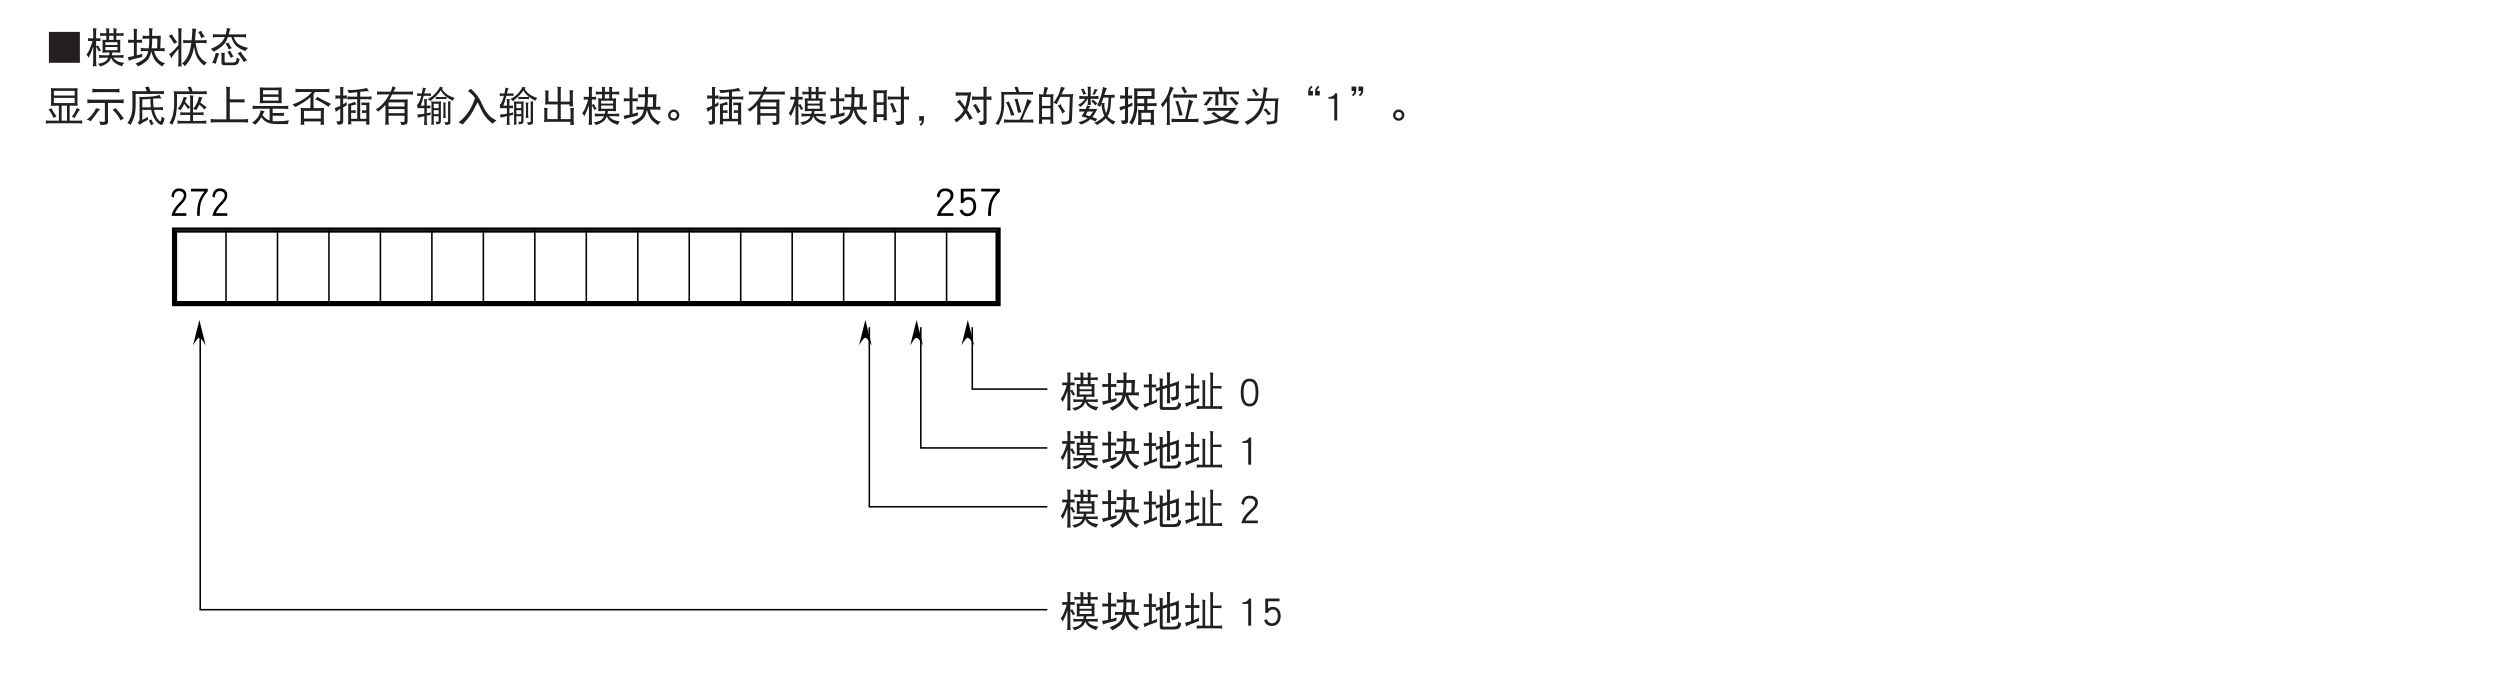 <?xml version="1.0" encoding="UTF-8"?>
<svg xmlns="http://www.w3.org/2000/svg" xmlns:xlink="http://www.w3.org/1999/xlink" width="481.89pt" height="130.39pt" viewBox="0 0 481.89 130.39" version="1.2">
<defs>
<g>
<symbol overflow="visible" id="glyph0-0">
<path style="stroke:none;" d=""/>
</symbol>
<symbol overflow="visible" id="glyph0-1">
<path style="stroke:none;" d="M 3.797 -4.047 C 3.797 -4.453 3.641 -4.781 3.359 -5.016 C 3.062 -5.25 2.672 -5.359 2.172 -5.359 C 1.719 -5.359 1.359 -5.219 1.078 -4.938 C 0.812 -4.656 0.641 -4.266 0.594 -3.797 L 1.109 -3.578 C 1.172 -4.422 1.516 -4.844 2.172 -4.844 C 2.531 -4.844 2.797 -4.75 2.984 -4.594 C 3.156 -4.453 3.25 -4.266 3.25 -4.047 C 3.25 -3.797 3.156 -3.562 3 -3.344 C 2.859 -3.125 2.594 -2.859 2.203 -2.516 C 1.766 -2.109 1.422 -1.734 1.188 -1.391 C 0.922 -0.984 0.719 -0.547 0.609 -0.062 L 3.781 -0.062 L 3.781 -0.578 L 1.375 -0.578 C 1.5 -1 1.906 -1.516 2.578 -2.141 C 2.969 -2.5 3.25 -2.812 3.422 -3.031 C 3.672 -3.375 3.797 -3.703 3.797 -4.047 Z M 3.797 -4.047 "/>
</symbol>
<symbol overflow="visible" id="glyph0-2">
<path style="stroke:none;" d="M 3.797 -1.891 C 3.797 -2.453 3.656 -2.891 3.391 -3.203 C 3.109 -3.516 2.75 -3.688 2.281 -3.688 C 1.875 -3.688 1.578 -3.562 1.375 -3.328 L 1.375 -4.766 L 3.578 -4.766 L 3.578 -5.297 L 0.828 -5.297 L 0.828 -2.531 L 1.328 -2.531 C 1.531 -2.953 1.844 -3.172 2.281 -3.172 C 2.922 -3.172 3.25 -2.734 3.25 -1.891 C 3.25 -1.453 3.125 -1.109 2.891 -0.859 C 2.688 -0.625 2.422 -0.516 2.125 -0.516 C 1.641 -0.516 1.312 -0.781 1.109 -1.312 L 0.594 -1.094 C 0.875 -0.359 1.375 0 2.125 0 C 2.578 0 2.969 -0.156 3.297 -0.484 C 3.625 -0.844 3.797 -1.312 3.797 -1.891 Z M 3.797 -1.891 "/>
</symbol>
<symbol overflow="visible" id="glyph0-3">
<path style="stroke:none;" d="M 3.984 -4.781 L 3.984 -5.297 L 0.391 -5.297 L 0.391 -4.766 L 3.297 -4.766 C 2.625 -4.047 2.188 -3.297 1.969 -2.531 C 1.797 -1.938 1.703 -1.109 1.703 -0.062 L 2.266 -0.062 C 2.266 -1.219 2.344 -2.062 2.516 -2.594 C 2.734 -3.312 3.234 -4.047 3.984 -4.781 Z M 3.984 -4.781 "/>
</symbol>
<symbol overflow="visible" id="glyph0-4">
<path style="stroke:none;" d="M 0.562 -4.641 C 0.578 -4.547 0.594 -4.469 0.594 -4.359 C 0.594 -4.25 0.578 -4.156 0.562 -4.062 C 0.672 -4.078 0.812 -4.094 0.938 -4.094 L 1.438 -4.094 C 1.312 -3.625 1.172 -3.203 1.016 -2.828 C 0.828 -2.297 0.578 -1.844 0.281 -1.438 C 0.453 -1.297 0.578 -1.094 0.672 -0.859 C 1.031 -1.5 1.328 -2.203 1.578 -2.969 L 1.578 -0.281 C 1.578 0.078 1.562 0.438 1.516 0.797 C 1.641 0.781 1.75 0.766 1.859 0.766 C 1.969 0.766 2.094 0.781 2.203 0.797 C 2.156 0.438 2.141 0.078 2.141 -0.281 L 2.141 -2.969 C 2.328 -2.703 2.5 -2.406 2.641 -2.062 C 2.766 -2.172 2.922 -2.25 3.078 -2.281 C 2.844 -2.609 2.656 -2.922 2.516 -3.25 C 2.422 -3.156 2.281 -3.109 2.141 -3.078 L 2.141 -4.094 L 2.609 -4.094 C 2.734 -4.094 2.859 -4.078 2.984 -4.062 C 2.969 -4.156 2.953 -4.25 2.953 -4.359 C 2.953 -4.469 2.969 -4.547 2.984 -4.641 C 2.859 -4.625 2.734 -4.609 2.609 -4.609 L 2.141 -4.609 L 2.141 -5.953 C 2.141 -6.172 2.172 -6.359 2.234 -6.516 C 1.953 -6.516 1.719 -6.531 1.516 -6.547 C 1.562 -6.234 1.578 -5.922 1.578 -5.609 L 1.578 -4.609 L 0.938 -4.609 C 0.812 -4.609 0.672 -4.625 0.562 -4.641 Z M 2.891 -5.641 C 2.906 -5.531 2.922 -5.438 2.922 -5.328 C 2.922 -5.234 2.906 -5.141 2.891 -5.047 C 3.156 -5.094 3.422 -5.109 3.703 -5.109 L 4.109 -5.109 L 4.109 -4.297 C 3.844 -4.297 3.609 -4.312 3.359 -4.328 C 3.359 -4.172 3.359 -4.031 3.391 -3.859 L 3.391 -2.406 C 3.391 -2.219 3.375 -2.031 3.359 -1.844 C 3.656 -1.859 3.953 -1.875 4.266 -1.875 L 4.734 -1.875 C 4.703 -1.688 4.672 -1.5 4.641 -1.344 L 3.516 -1.344 C 3.25 -1.344 2.969 -1.359 2.703 -1.406 C 2.719 -1.297 2.734 -1.188 2.734 -1.094 C 2.734 -1 2.719 -0.906 2.703 -0.828 C 2.969 -0.859 3.25 -0.875 3.516 -0.875 L 4.484 -0.875 C 4.391 -0.672 4.281 -0.5 4.156 -0.359 C 3.844 -0.016 3.281 0.203 2.484 0.297 C 2.688 0.453 2.844 0.625 2.953 0.828 C 3.781 0.547 4.359 0.219 4.656 -0.172 C 4.797 -0.344 4.922 -0.578 5.016 -0.859 C 5.219 -0.391 5.469 -0.062 5.781 0.141 C 6.078 0.375 6.516 0.594 7.125 0.797 C 7.203 0.547 7.344 0.328 7.562 0.141 C 6.969 0.047 6.531 -0.062 6.25 -0.203 C 5.938 -0.344 5.688 -0.562 5.453 -0.875 L 6.625 -0.875 C 6.891 -0.875 7.156 -0.859 7.438 -0.828 C 7.406 -0.906 7.406 -1 7.406 -1.094 C 7.406 -1.188 7.406 -1.297 7.438 -1.406 C 7.156 -1.359 6.891 -1.344 6.625 -1.344 L 5.156 -1.344 C 5.188 -1.5 5.219 -1.688 5.25 -1.875 L 5.906 -1.875 C 6.203 -1.875 6.516 -1.859 6.812 -1.844 C 6.797 -2.031 6.781 -2.219 6.781 -2.406 L 6.781 -3.859 C 6.781 -4.031 6.797 -4.172 6.812 -4.328 C 6.547 -4.312 6.281 -4.297 6.031 -4.297 L 6.031 -5.109 L 6.625 -5.109 C 6.891 -5.109 7.156 -5.094 7.438 -5.047 C 7.406 -5.141 7.406 -5.234 7.406 -5.328 C 7.406 -5.438 7.406 -5.531 7.438 -5.641 C 7.156 -5.594 6.891 -5.578 6.625 -5.578 L 6.031 -5.578 L 6.031 -5.984 C 6.031 -6.188 6.062 -6.359 6.125 -6.484 C 5.859 -6.484 5.641 -6.516 5.438 -6.578 C 5.484 -6.375 5.5 -6.172 5.5 -5.984 L 5.5 -5.578 L 4.641 -5.578 L 4.641 -5.984 C 4.641 -6.188 4.656 -6.359 4.719 -6.484 C 4.453 -6.484 4.234 -6.516 4.047 -6.578 C 4.078 -6.375 4.109 -6.172 4.109 -5.984 L 4.109 -5.578 L 3.703 -5.578 C 3.422 -5.578 3.156 -5.594 2.891 -5.641 Z M 4.641 -4.297 L 4.641 -5.109 L 5.5 -5.109 L 5.5 -4.297 Z M 6.25 -2.312 L 3.922 -2.312 L 3.922 -2.938 L 6.25 -2.938 Z M 3.922 -3.312 L 3.922 -3.859 L 6.25 -3.859 L 6.25 -3.312 Z M 3.922 -3.312 "/>
</symbol>
<symbol overflow="visible" id="glyph0-5">
<path style="stroke:none;" d="M 0.328 -4.359 C 0.344 -4.25 0.359 -4.141 0.359 -4.031 C 0.359 -3.906 0.344 -3.812 0.328 -3.719 C 0.641 -3.75 0.938 -3.781 1.25 -3.781 L 1.453 -3.781 L 1.453 -1.188 C 1.078 -1.109 0.688 -1.031 0.281 -0.969 C 0.391 -0.703 0.453 -0.484 0.469 -0.281 C 0.844 -0.469 1.703 -0.703 3.047 -1 C 3.047 -1.109 3.047 -1.328 3.078 -1.625 C 2.734 -1.516 2.391 -1.406 2.016 -1.328 L 2.016 -3.781 L 2.141 -3.781 C 2.453 -3.781 2.734 -3.75 3.047 -3.719 C 3.016 -3.812 3.016 -3.906 3.016 -4.031 C 3.016 -4.141 3.016 -4.25 3.047 -4.359 C 2.734 -4.312 2.453 -4.297 2.141 -4.297 L 2.016 -4.297 L 2.016 -5.859 C 2.016 -6.078 2.047 -6.25 2.109 -6.391 C 1.828 -6.391 1.594 -6.422 1.391 -6.484 C 1.438 -6.281 1.453 -6.062 1.453 -5.859 L 1.453 -4.297 L 1.25 -4.297 C 0.938 -4.297 0.641 -4.312 0.328 -4.359 Z M 3.109 -5.141 C 3.125 -5.031 3.141 -4.938 3.141 -4.844 C 3.141 -4.719 3.125 -4.609 3.109 -4.5 C 3.375 -4.531 3.656 -4.547 3.922 -4.547 L 4.422 -4.547 L 4.422 -4.328 C 4.422 -3.703 4.375 -3.156 4.312 -2.688 L 3.672 -2.688 C 3.359 -2.688 3.062 -2.703 2.766 -2.75 C 2.781 -2.625 2.797 -2.516 2.797 -2.406 C 2.797 -2.297 2.781 -2.188 2.766 -2.094 C 3.062 -2.141 3.359 -2.156 3.672 -2.156 L 4.219 -2.156 C 4.141 -1.812 4.047 -1.516 3.922 -1.281 C 3.672 -0.703 2.953 -0.188 1.766 0.266 C 1.953 0.406 2.109 0.594 2.234 0.828 C 3.422 0.25 4.156 -0.328 4.422 -0.906 C 4.578 -1.219 4.703 -1.594 4.797 -2.078 C 4.969 -1.484 5.141 -1.031 5.312 -0.719 C 5.594 -0.188 6.109 0.312 6.906 0.828 C 7.078 0.547 7.281 0.328 7.469 0.203 C 6.828 0.047 6.328 -0.281 5.969 -0.797 C 5.719 -1.109 5.516 -1.562 5.344 -2.156 L 6.5 -2.156 C 6.812 -2.156 7.094 -2.141 7.406 -2.094 C 7.375 -2.188 7.375 -2.297 7.375 -2.406 C 7.375 -2.516 7.375 -2.625 7.406 -2.75 C 7.125 -2.703 6.844 -2.688 6.547 -2.688 L 6.625 -4.703 C 6.625 -4.875 6.641 -5 6.656 -5.109 C 6.359 -5.094 6.078 -5.078 5.781 -5.078 L 4.984 -5.078 L 4.984 -6.047 C 4.984 -6.188 5.016 -6.344 5.094 -6.516 C 4.844 -6.516 4.594 -6.531 4.344 -6.578 C 4.391 -6.438 4.422 -6.25 4.422 -6.047 L 4.422 -5.078 L 3.922 -5.078 C 3.656 -5.078 3.375 -5.094 3.109 -5.141 Z M 4.984 -4.547 L 5.969 -4.547 L 5.953 -2.688 L 4.891 -2.688 C 4.953 -3.156 4.984 -3.719 4.984 -4.328 Z M 4.984 -4.547 "/>
</symbol>
<symbol overflow="visible" id="glyph0-6">
<path style="stroke:none;" d="M 0.359 -4.234 C 0.375 -4.141 0.391 -4.062 0.391 -3.953 C 0.391 -3.859 0.375 -3.75 0.359 -3.656 C 0.5 -3.672 0.609 -3.688 0.734 -3.688 L 1.359 -3.688 L 1.359 -0.734 C 1.031 -0.625 0.672 -0.531 0.312 -0.453 C 0.422 -0.188 0.484 0.047 0.5 0.234 C 0.844 0 1.641 -0.328 2.891 -0.75 C 2.891 -0.875 2.906 -1.078 2.922 -1.375 C 2.609 -1.219 2.266 -1.062 1.922 -0.938 L 1.922 -3.688 L 2.422 -3.688 C 2.547 -3.688 2.672 -3.672 2.797 -3.656 C 2.766 -3.75 2.766 -3.859 2.766 -3.953 C 2.766 -4.062 2.766 -4.141 2.797 -4.234 C 2.672 -4.219 2.547 -4.203 2.422 -4.203 L 1.922 -4.203 L 1.922 -5.672 C 1.922 -5.891 1.953 -6.078 2.016 -6.203 C 1.75 -6.203 1.5 -6.234 1.312 -6.297 C 1.344 -6.094 1.359 -5.875 1.359 -5.672 L 1.359 -4.203 L 0.734 -4.203 C 0.609 -4.203 0.5 -4.219 0.359 -4.234 Z M 7.156 -4.922 C 6.922 -4.781 6.656 -4.672 6.406 -4.609 L 5.406 -4.297 L 5.406 -5.984 C 5.406 -6.203 5.438 -6.406 5.5 -6.547 C 5.219 -6.547 4.984 -6.547 4.797 -6.578 C 4.828 -6.266 4.859 -5.953 4.859 -5.641 L 4.859 -4.141 L 4.016 -3.891 L 4.016 -5.016 C 4.016 -5.141 4.031 -5.266 4.078 -5.359 C 3.844 -5.359 3.609 -5.375 3.391 -5.422 C 3.422 -5.234 3.453 -5.047 3.453 -4.859 L 3.453 -3.719 L 3.109 -3.625 C 3 -3.578 2.828 -3.547 2.578 -3.5 C 2.688 -3.25 2.75 -3.031 2.766 -2.844 C 3.031 -3 3.25 -3.094 3.438 -3.156 L 3.453 -3.172 L 3.453 0.266 C 3.453 0.547 3.641 0.672 4.016 0.672 L 6.188 0.672 C 6.703 0.672 7.062 0.562 7.266 0.359 C 7.406 0.188 7.516 -0.094 7.594 -0.516 C 7.328 -0.578 7.125 -0.703 7 -0.875 C 7 -0.438 6.922 -0.156 6.766 -0.062 C 6.625 0.062 6.375 0.125 6.031 0.125 L 4.234 0.125 C 4.078 0.125 4.016 0.031 4.016 -0.172 L 4.016 -3.328 L 4.859 -3.562 L 4.859 -1.688 C 4.859 -1.328 4.828 -0.969 4.797 -0.594 C 4.906 -0.609 5.016 -0.625 5.125 -0.625 C 5.25 -0.625 5.359 -0.609 5.469 -0.594 C 5.422 -0.969 5.406 -1.328 5.406 -1.688 L 5.406 -3.734 L 6.562 -4.062 L 6.562 -2.125 C 6.562 -1.906 6.328 -1.797 5.844 -1.781 C 5.781 -1.781 5.672 -1.797 5.5 -1.812 C 5.625 -1.625 5.719 -1.391 5.781 -1.094 C 6.266 -1.172 6.625 -1.266 6.891 -1.391 C 7.047 -1.5 7.125 -1.672 7.125 -1.906 L 7.125 -4.156 C 7.125 -4.406 7.125 -4.656 7.156 -4.922 Z M 7.156 -4.922 "/>
</symbol>
<symbol overflow="visible" id="glyph0-7">
<path style="stroke:none;" d="M 0.391 -4.062 C 0.422 -3.938 0.438 -3.844 0.438 -3.75 C 0.438 -3.641 0.422 -3.531 0.391 -3.438 C 0.688 -3.469 0.984 -3.5 1.281 -3.5 L 1.516 -3.5 L 1.516 -0.953 C 1.156 -0.828 0.766 -0.719 0.359 -0.625 C 0.484 -0.359 0.547 -0.125 0.562 0.094 C 0.906 -0.156 1.734 -0.5 3.016 -0.938 C 3.016 -1.062 3.016 -1.281 3.047 -1.594 C 2.719 -1.422 2.406 -1.281 2.047 -1.141 L 2.047 -3.5 L 2.266 -3.5 C 2.562 -3.5 2.844 -3.469 3.141 -3.438 C 3.109 -3.531 3.109 -3.641 3.109 -3.75 C 3.109 -3.844 3.109 -3.938 3.141 -4.062 C 2.844 -4.016 2.562 -4 2.266 -4 L 2.047 -4 L 2.047 -5.797 C 2.047 -6.016 2.078 -6.172 2.141 -6.297 C 1.875 -6.297 1.656 -6.328 1.453 -6.391 C 1.5 -6.188 1.516 -6 1.516 -5.797 L 1.516 -4 L 1.281 -4 C 0.984 -4 0.688 -4.016 0.391 -4.062 Z M 5.156 -6.578 C 5.203 -6.375 5.234 -6.172 5.234 -5.984 L 5.234 -0.047 L 4.234 -0.047 L 4.234 -4.547 C 4.234 -4.734 4.25 -4.906 4.312 -5.016 C 4.062 -5.016 3.844 -5.047 3.672 -5.109 C 3.703 -4.922 3.734 -4.734 3.734 -4.547 L 3.734 -0.047 L 3.484 -0.047 C 3.188 -0.047 2.906 -0.062 2.609 -0.109 C 2.625 0 2.641 0.109 2.641 0.203 C 2.641 0.312 2.625 0.422 2.609 0.516 C 2.906 0.469 3.188 0.453 3.484 0.453 L 6.656 0.453 C 6.938 0.453 7.234 0.469 7.531 0.516 C 7.5 0.422 7.5 0.312 7.5 0.203 C 7.5 0.109 7.5 0 7.531 -0.109 C 7.234 -0.062 6.938 -0.047 6.656 -0.047 L 5.75 -0.047 L 5.75 -3.469 L 6.688 -3.469 C 6.984 -3.469 7.234 -3.453 7.406 -3.438 C 7.375 -3.516 7.375 -3.609 7.375 -3.719 C 7.375 -3.797 7.375 -3.875 7.406 -3.953 C 7.141 -3.938 6.906 -3.922 6.688 -3.922 L 5.75 -3.922 L 5.75 -5.984 C 5.75 -6.188 5.781 -6.359 5.844 -6.484 C 5.578 -6.484 5.359 -6.516 5.156 -6.578 Z M 5.156 -6.578 "/>
</symbol>
<symbol overflow="visible" id="glyph0-8">
<path style="stroke:none;" d=""/>
</symbol>
<symbol overflow="visible" id="glyph0-9">
<path style="stroke:none;" d="M 3.891 -2.703 C 3.891 -3.562 3.766 -4.203 3.516 -4.641 C 3.234 -5.109 2.797 -5.359 2.188 -5.359 C 1.578 -5.359 1.141 -5.109 0.859 -4.641 C 0.609 -4.203 0.484 -3.562 0.484 -2.703 C 0.484 -0.906 1.047 0 2.188 0 C 3.328 0 3.891 -0.906 3.891 -2.703 Z M 3.344 -2.703 C 3.344 -1.906 3.25 -1.344 3.047 -1 C 2.859 -0.672 2.578 -0.516 2.188 -0.516 C 1.812 -0.516 1.516 -0.672 1.344 -1 C 1.125 -1.344 1.031 -1.906 1.031 -2.703 C 1.031 -3.484 1.125 -4.047 1.344 -4.375 C 1.516 -4.688 1.797 -4.844 2.188 -4.844 C 2.578 -4.844 2.859 -4.688 3.047 -4.375 C 3.25 -4.047 3.344 -3.484 3.344 -2.703 Z M 3.344 -2.703 "/>
</symbol>
<symbol overflow="visible" id="glyph0-10">
<path style="stroke:none;" d="M 6.969 0.109 L 6.969 -5.844 L 1 -5.844 L 1 0.109 Z M 6.969 0.109 "/>
</symbol>
<symbol overflow="visible" id="glyph0-11">
<path style="stroke:none;" d="M 0.812 -5.391 C 0.641 -5.266 0.453 -5.172 0.219 -5.109 C 0.594 -4.656 0.938 -4.125 1.25 -3.531 C 1.438 -3.688 1.641 -3.781 1.859 -3.844 C 1.422 -4.359 1.062 -4.891 0.812 -5.391 Z M 2.016 -6.547 C 2.062 -6.234 2.078 -5.922 2.078 -5.609 L 2.078 -3.281 C 1.281 -2.344 0.688 -1.766 0.281 -1.562 C 0.484 -1.328 0.625 -1.062 0.703 -0.75 C 0.906 -1.141 1.359 -1.75 2.078 -2.547 L 2.078 -0.25 C 2.078 0.109 2.062 0.469 2.016 0.828 C 2.125 0.812 2.25 0.797 2.359 0.797 C 2.469 0.797 2.594 0.812 2.703 0.828 C 2.656 0.469 2.641 0.109 2.641 -0.25 L 2.641 -5.953 C 2.641 -6.172 2.672 -6.359 2.734 -6.516 C 2.453 -6.516 2.219 -6.531 2.016 -6.547 Z M 2.984 -4.297 C 3 -4.188 3.016 -4.078 3.016 -3.953 C 3.016 -3.859 3 -3.75 2.984 -3.656 C 3.281 -3.688 3.578 -3.719 3.891 -3.719 L 4.562 -3.719 C 4.469 -3 4.344 -2.406 4.188 -1.922 C 3.844 -0.938 3.375 -0.203 2.766 0.234 C 2.984 0.375 3.172 0.547 3.328 0.766 C 3.984 0.062 4.438 -0.656 4.688 -1.375 C 4.844 -1.75 4.969 -2.266 5.094 -2.938 C 5.234 -2.156 5.391 -1.562 5.562 -1.172 C 5.844 -0.5 6.344 0.109 7.062 0.641 C 7.188 0.422 7.344 0.234 7.562 0.094 C 6.891 -0.234 6.391 -0.719 6.047 -1.344 C 5.781 -1.812 5.562 -2.609 5.391 -3.719 L 6.625 -3.719 C 6.922 -3.719 7.234 -3.688 7.531 -3.656 C 7.5 -3.75 7.5 -3.859 7.5 -3.953 C 7.5 -4.078 7.5 -4.188 7.531 -4.297 C 7.234 -4.25 6.922 -4.234 6.625 -4.234 L 5.281 -4.234 C 5.328 -4.672 5.359 -5.156 5.391 -5.703 C 5.422 -6.016 5.469 -6.25 5.531 -6.422 C 5.312 -6.422 5.062 -6.453 4.75 -6.516 L 4.75 -5.984 C 4.719 -5.344 4.688 -4.766 4.625 -4.234 L 3.891 -4.234 C 3.578 -4.234 3.281 -4.25 2.984 -4.297 Z M 6.469 -6.078 C 6.266 -5.953 6.078 -5.859 5.875 -5.828 C 6.109 -5.531 6.312 -5.141 6.5 -4.641 C 6.734 -4.797 6.953 -4.875 7.156 -4.891 C 6.875 -5.234 6.641 -5.625 6.469 -6.078 Z M 6.469 -6.078 "/>
</symbol>
<symbol overflow="visible" id="glyph0-12">
<path style="stroke:none;" d="M 0.734 -5.422 C 0.75 -5.312 0.766 -5.203 0.766 -5.078 C 0.766 -4.969 0.75 -4.875 0.734 -4.766 C 1.047 -4.812 1.344 -4.844 1.656 -4.844 L 3.062 -4.844 C 2.844 -4.344 2.562 -3.938 2.203 -3.625 C 1.719 -3.219 1.094 -2.859 0.328 -2.562 C 0.578 -2.375 0.781 -2.203 0.938 -2.031 C 1.984 -2.609 2.688 -3.156 3.078 -3.688 C 3.297 -3.953 3.484 -4.344 3.656 -4.844 L 4.312 -4.844 C 4.547 -4.125 4.812 -3.625 5.078 -3.312 C 5.453 -2.891 6.094 -2.5 7.031 -2.156 C 7.156 -2.375 7.328 -2.578 7.562 -2.75 C 6.688 -2.938 6.047 -3.219 5.594 -3.562 C 5.281 -3.828 5 -4.25 4.781 -4.844 L 6.281 -4.844 C 6.578 -4.844 6.891 -4.812 7.188 -4.766 C 7.156 -4.875 7.156 -4.969 7.156 -5.078 C 7.156 -5.203 7.156 -5.312 7.188 -5.422 C 6.891 -5.375 6.578 -5.359 6.281 -5.359 L 3.812 -5.359 C 3.859 -5.516 3.891 -5.703 3.938 -5.891 C 3.984 -6.109 4.062 -6.281 4.172 -6.453 C 3.922 -6.469 3.688 -6.531 3.453 -6.609 C 3.422 -6.188 3.344 -5.781 3.234 -5.359 L 1.656 -5.359 C 1.344 -5.359 1.047 -5.375 0.734 -5.422 Z M 3.766 -3.781 C 3.562 -3.703 3.375 -3.641 3.172 -3.625 C 3.469 -3.203 3.688 -2.828 3.797 -2.469 C 4 -2.578 4.203 -2.641 4.422 -2.688 C 4.141 -3.062 3.922 -3.438 3.766 -3.781 Z M 1.312 -1.812 C 1.172 -1.125 0.938 -0.484 0.625 0.141 C 0.844 0.156 1.078 0.203 1.312 0.297 C 1.516 -0.469 1.734 -1.125 1.984 -1.688 C 1.734 -1.703 1.5 -1.75 1.312 -1.812 Z M 2.359 -1.844 C 2.406 -1.641 2.422 -1.438 2.422 -1.25 L 2.422 0.172 C 2.422 0.453 2.609 0.578 2.984 0.578 L 4.641 0.578 C 5.109 0.578 5.422 0.469 5.609 0.25 C 5.734 0.078 5.844 -0.203 5.906 -0.625 C 5.656 -0.688 5.469 -0.812 5.344 -0.969 C 5.344 -0.516 5.281 -0.234 5.156 -0.125 C 5.031 0 4.812 0.062 4.516 0.062 L 3.234 0.062 C 3.078 0.062 3.016 -0.031 3.016 -0.203 L 3.016 -1.438 C 3.016 -1.562 3.031 -1.688 3.078 -1.781 C 2.844 -1.781 2.594 -1.797 2.359 -1.844 Z M 4.078 -2.25 C 3.922 -2.141 3.75 -2.047 3.547 -2 C 3.781 -1.672 4.016 -1.266 4.203 -0.828 C 4.375 -0.969 4.562 -1.047 4.75 -1.094 C 4.469 -1.484 4.234 -1.875 4.078 -2.25 Z M 6.125 -2.031 C 5.953 -1.906 5.75 -1.812 5.5 -1.75 C 5.953 -1.25 6.359 -0.672 6.719 -0.016 C 6.922 -0.188 7.141 -0.297 7.375 -0.344 C 6.859 -0.922 6.438 -1.484 6.125 -2.031 Z M 6.125 -2.031 "/>
</symbol>
<symbol overflow="visible" id="glyph0-13">
<path style="stroke:none;" d="M 1.391 -6.297 C 1.391 -6.125 1.406 -5.938 1.422 -5.766 L 1.422 -3.438 C 1.422 -3.25 1.406 -3.062 1.391 -2.875 C 1.703 -2.891 2 -2.906 2.297 -2.906 L 2.922 -2.906 L 2.922 -0.016 L 1.281 -0.016 C 0.984 -0.016 0.688 -0.031 0.391 -0.078 C 0.422 0.031 0.438 0.141 0.438 0.234 C 0.438 0.344 0.422 0.453 0.391 0.547 C 0.688 0.5 0.984 0.484 1.281 0.484 L 6.562 0.484 C 6.859 0.484 7.141 0.5 7.438 0.547 C 7.406 0.453 7.406 0.344 7.406 0.234 C 7.406 0.141 7.406 0.031 7.438 -0.078 C 7.141 -0.031 6.859 -0.016 6.562 -0.016 L 5 -0.016 L 5 -2.906 L 5.641 -2.906 C 5.922 -2.906 6.234 -2.891 6.531 -2.875 C 6.516 -3.062 6.5 -3.25 6.5 -3.438 L 6.5 -5.766 C 6.5 -5.938 6.516 -6.125 6.531 -6.297 C 6.234 -6.266 5.922 -6.266 5.641 -6.266 L 2.297 -6.266 C 2 -6.266 1.703 -6.266 1.391 -6.297 Z M 3.453 -0.016 L 3.453 -2.906 L 4.484 -2.906 L 4.484 -0.016 Z M 5.969 -3.406 L 1.953 -3.406 L 1.953 -4.406 L 5.969 -4.406 Z M 1.953 -4.859 L 1.953 -5.766 L 5.969 -5.766 L 5.969 -4.859 Z M 1.453 -2.438 C 1.312 -2.312 1.141 -2.234 0.938 -2.188 C 1.297 -1.719 1.641 -1.156 1.922 -0.547 C 2.109 -0.672 2.281 -0.766 2.484 -0.828 C 2.062 -1.375 1.719 -1.906 1.453 -2.438 Z M 6.406 -2.5 C 6.031 -1.641 5.703 -1.062 5.406 -0.781 C 5.625 -0.719 5.797 -0.625 5.938 -0.516 C 6.391 -1.344 6.734 -1.891 7 -2.156 C 6.766 -2.234 6.578 -2.359 6.406 -2.5 Z M 6.406 -2.5 "/>
</symbol>
<symbol overflow="visible" id="glyph0-14">
<path style="stroke:none;" d="M 1.391 -6.172 C 1.406 -6.047 1.422 -5.922 1.422 -5.797 C 1.422 -5.688 1.406 -5.562 1.391 -5.453 C 1.734 -5.5 2.078 -5.516 2.422 -5.516 L 5.641 -5.516 C 5.969 -5.516 6.312 -5.5 6.656 -5.453 C 6.641 -5.562 6.625 -5.688 6.625 -5.797 C 6.625 -5.922 6.641 -6.047 6.656 -6.172 C 6.312 -6.125 5.969 -6.109 5.641 -6.109 L 2.422 -6.109 C 2.078 -6.109 1.734 -6.125 1.391 -6.172 Z M 0.438 -4.125 C 0.453 -4 0.469 -3.859 0.469 -3.75 C 0.469 -3.625 0.453 -3.484 0.438 -3.375 C 0.781 -3.406 1.141 -3.438 1.484 -3.438 L 3.828 -3.438 L 3.828 0.031 C 3.812 0.141 3.734 0.203 3.578 0.203 C 3.375 0.203 3.094 0.188 2.734 0.141 C 2.875 0.344 2.938 0.578 2.953 0.828 C 3.531 0.828 3.906 0.781 4.109 0.703 C 4.312 0.625 4.422 0.516 4.422 0.328 L 4.422 -3.438 L 6.406 -3.438 C 6.75 -3.438 7.109 -3.406 7.469 -3.375 C 7.438 -3.484 7.438 -3.625 7.438 -3.75 C 7.438 -3.859 7.438 -4 7.469 -4.125 C 7.109 -4.078 6.75 -4.062 6.406 -4.062 L 1.484 -4.062 C 1.141 -4.062 0.781 -4.078 0.438 -4.125 Z M 2.109 -2.438 C 2.031 -2.156 1.844 -1.812 1.547 -1.422 C 1.125 -0.844 0.719 -0.453 0.312 -0.219 C 0.625 -0.156 0.891 -0.062 1.109 0.094 C 1.234 -0.109 1.375 -0.297 1.531 -0.484 C 1.734 -0.719 2.062 -1.141 2.484 -1.766 C 2.625 -1.938 2.781 -2.094 2.953 -2.219 C 2.547 -2.297 2.266 -2.375 2.109 -2.438 Z M 5.906 -2.469 C 5.75 -2.328 5.547 -2.219 5.312 -2.125 C 5.656 -1.828 5.969 -1.469 6.281 -1.031 C 6.562 -0.641 6.75 -0.312 6.844 -0.078 C 7.109 -0.25 7.344 -0.359 7.5 -0.422 C 7.359 -0.594 7.234 -0.781 7.078 -0.984 C 6.875 -1.266 6.609 -1.609 6.297 -1.969 C 6.109 -2.188 5.969 -2.344 5.906 -2.469 Z M 5.906 -2.469 "/>
</symbol>
<symbol overflow="visible" id="glyph0-15">
<path style="stroke:none;" d="M 4.344 -6.578 C 4.094 -6.531 3.844 -6.5 3.609 -6.484 C 3.719 -6.266 3.828 -6.016 3.953 -5.703 L 1.828 -5.703 C 1.594 -5.703 1.359 -5.719 1.109 -5.734 C 1.156 -5.484 1.172 -5.234 1.172 -4.984 L 1.172 -2.719 C 1.172 -2.141 1.094 -1.547 0.922 -0.953 C 0.75 -0.469 0.516 0.016 0.188 0.484 C 0.438 0.516 0.656 0.625 0.844 0.797 C 1.203 0.125 1.438 -0.438 1.547 -0.891 C 1.703 -1.453 1.781 -2.062 1.797 -2.719 L 1.797 -5.172 L 6.594 -5.172 C 6.812 -5.172 7.031 -5.156 7.25 -5.141 C 7.234 -5.25 7.219 -5.344 7.219 -5.453 C 7.219 -5.547 7.234 -5.641 7.25 -5.734 C 7.031 -5.719 6.812 -5.703 6.594 -5.703 L 4.625 -5.703 C 4.531 -6.016 4.438 -6.297 4.344 -6.578 Z M 6.25 -4.328 C 6.391 -4.328 6.562 -4.312 6.781 -4.297 C 6.641 -4.469 6.516 -4.688 6.438 -4.984 C 5.969 -4.828 5.5 -4.719 5.062 -4.688 C 4.5 -4.625 3.844 -4.594 3.109 -4.578 C 2.906 -4.578 2.703 -4.594 2.516 -4.609 C 2.531 -4.406 2.547 -4.203 2.547 -4 L 2.547 -0.25 C 2.547 -0.062 2.438 0.141 2.203 0.328 C 2.297 0.438 2.406 0.594 2.516 0.797 C 3.047 0.406 3.609 0.078 4.234 -0.203 C 4.156 -0.359 4.125 -0.547 4.109 -0.75 C 3.688 -0.5 3.344 -0.297 3.078 -0.141 L 3.078 -2.094 L 4.797 -2.094 C 4.812 -1.953 4.844 -1.828 4.875 -1.719 C 5.062 -0.953 5.391 -0.312 5.828 0.188 C 6.219 0.594 6.531 0.797 6.781 0.797 C 6.859 0.797 6.953 0.719 7.031 0.594 C 7.141 0.438 7.266 0.078 7.375 -0.484 C 7.172 -0.547 6.984 -0.656 6.812 -0.828 C 6.75 -0.344 6.703 -0.078 6.656 0.016 C 6.625 0.062 6.594 0.094 6.562 0.094 C 6.453 0.094 6.328 0 6.188 -0.172 C 5.875 -0.5 5.641 -0.969 5.453 -1.594 C 5.406 -1.734 5.359 -1.891 5.328 -2.094 L 6.312 -2.094 C 6.641 -2.094 6.906 -2.078 7.094 -2.062 C 7.062 -2.141 7.062 -2.234 7.062 -2.344 C 7.062 -2.422 7.062 -2.516 7.094 -2.625 C 6.812 -2.594 6.547 -2.594 6.312 -2.594 L 5.25 -2.594 C 5.203 -3.047 5.172 -3.609 5.156 -4.266 C 5.703 -4.312 6.062 -4.328 6.25 -4.328 Z M 4.719 -2.594 L 3.078 -2.594 L 3.078 -4.125 C 3.531 -4.125 4.062 -4.156 4.641 -4.219 C 4.641 -3.578 4.672 -3.031 4.719 -2.594 Z M 4.828 -0.25 C 4.656 -0.141 4.484 -0.078 4.312 -0.047 C 4.484 0.188 4.625 0.484 4.75 0.859 C 4.953 0.734 5.141 0.656 5.312 0.641 C 5.109 0.375 4.953 0.078 4.828 -0.25 Z M 4.828 -0.25 "/>
</symbol>
<symbol overflow="visible" id="glyph0-16">
<path style="stroke:none;" d="M 4.484 -6.578 C 4.25 -6.531 4.031 -6.5 3.828 -6.484 C 3.953 -6.266 4.094 -6 4.219 -5.672 L 1.828 -5.672 C 1.609 -5.672 1.391 -5.688 1.172 -5.703 C 1.219 -5.453 1.25 -5.203 1.25 -4.953 L 1.25 -3.031 C 1.25 -2.391 1.156 -1.75 1 -1.094 C 0.859 -0.547 0.641 -0.031 0.328 0.484 C 0.562 0.516 0.766 0.609 0.938 0.766 C 1.266 0.047 1.484 -0.562 1.578 -1.047 C 1.703 -1.672 1.781 -2.328 1.797 -3.031 L 1.797 -5.141 L 6.906 -5.141 C 7.125 -5.141 7.344 -5.125 7.562 -5.109 C 7.531 -5.219 7.531 -5.312 7.531 -5.422 C 7.531 -5.516 7.531 -5.609 7.562 -5.703 C 7.344 -5.688 7.125 -5.672 6.906 -5.672 L 4.812 -5.672 C 4.688 -6 4.578 -6.297 4.484 -6.578 Z M 3.109 -4.641 C 2.953 -4.078 2.781 -3.625 2.609 -3.297 C 2.406 -2.906 2.188 -2.578 1.922 -2.312 C 2.156 -2.234 2.344 -2.141 2.484 -2.031 C 2.672 -2.297 2.859 -2.578 3.031 -2.891 C 3.078 -3 3.141 -3.109 3.203 -3.25 C 3.562 -2.797 3.797 -2.469 3.922 -2.25 C 4.062 -2.406 4.203 -2.531 4.344 -2.625 C 3.969 -3 3.641 -3.344 3.359 -3.625 C 3.391 -3.703 3.422 -3.812 3.469 -3.922 C 3.578 -4.203 3.672 -4.375 3.734 -4.469 C 3.516 -4.5 3.312 -4.547 3.109 -4.641 Z M 6.062 -4.641 C 5.906 -4.078 5.75 -3.625 5.594 -3.297 C 5.391 -2.906 5.156 -2.578 4.922 -2.312 C 5.141 -2.234 5.328 -2.141 5.469 -2.031 C 5.672 -2.297 5.844 -2.578 6.016 -2.891 C 6.047 -2.953 6.094 -3.031 6.125 -3.109 C 6.609 -2.688 6.922 -2.375 7.062 -2.188 C 7.219 -2.344 7.375 -2.484 7.531 -2.594 C 7.062 -2.938 6.656 -3.25 6.312 -3.516 C 6.359 -3.641 6.406 -3.781 6.453 -3.922 C 6.562 -4.203 6.656 -4.375 6.719 -4.469 C 6.5 -4.5 6.281 -4.547 6.062 -4.641 Z M 4.297 -4.922 C 4.328 -4.719 4.344 -4.531 4.344 -4.328 L 4.344 -1.594 L 3.234 -1.594 C 2.969 -1.594 2.688 -1.609 2.422 -1.656 C 2.438 -1.547 2.453 -1.453 2.453 -1.344 C 2.453 -1.25 2.438 -1.156 2.422 -1.062 C 2.688 -1.109 2.969 -1.125 3.234 -1.125 L 4.344 -1.125 L 4.344 0.031 L 2.766 0.031 C 2.469 0.031 2.188 0 1.891 -0.047 C 1.906 0.062 1.922 0.172 1.922 0.266 C 1.922 0.375 1.906 0.484 1.891 0.578 C 2.188 0.531 2.469 0.516 2.766 0.516 L 6.594 0.516 C 6.891 0.516 7.172 0.531 7.469 0.578 C 7.438 0.484 7.438 0.375 7.438 0.266 C 7.438 0.172 7.438 0.062 7.469 -0.047 C 7.172 0 6.891 0.031 6.594 0.031 L 4.891 0.031 L 4.891 -1.125 L 6.125 -1.125 C 6.406 -1.125 6.672 -1.109 6.938 -1.062 C 6.922 -1.156 6.906 -1.25 6.906 -1.344 C 6.906 -1.453 6.922 -1.547 6.938 -1.656 C 6.672 -1.609 6.406 -1.594 6.125 -1.594 L 4.891 -1.594 L 4.891 -4.328 C 4.891 -4.547 4.922 -4.703 4.984 -4.844 C 4.703 -4.844 4.484 -4.875 4.297 -4.922 Z M 4.297 -4.922 "/>
</symbol>
<symbol overflow="visible" id="glyph0-17">
<path style="stroke:none;" d="M 3.297 -6.609 C 3.328 -6.359 3.359 -6.125 3.359 -5.891 L 3.359 -0.281 L 1.359 -0.281 C 1.016 -0.281 0.672 -0.297 0.328 -0.344 C 0.344 -0.219 0.359 -0.109 0.359 0.031 C 0.359 0.141 0.344 0.25 0.328 0.359 C 0.672 0.312 1.016 0.297 1.359 0.297 L 6.531 0.297 C 6.875 0.297 7.219 0.312 7.562 0.359 C 7.531 0.25 7.531 0.141 7.531 0.031 C 7.531 -0.109 7.531 -0.219 7.562 -0.344 C 7.219 -0.297 6.875 -0.281 6.531 -0.281 L 4.016 -0.281 L 4.016 -3.547 L 6 -3.547 C 6.375 -3.547 6.672 -3.547 6.875 -3.531 C 6.859 -3.609 6.844 -3.719 6.844 -3.844 C 6.844 -3.938 6.859 -4.047 6.875 -4.156 C 6.562 -4.125 6.266 -4.125 6 -4.125 L 4.016 -4.125 L 4.016 -5.891 C 4.016 -6.141 4.047 -6.328 4.109 -6.484 C 3.797 -6.484 3.516 -6.531 3.297 -6.609 Z M 3.297 -6.609 "/>
</symbol>
<symbol overflow="visible" id="glyph0-18">
<path style="stroke:none;" d="M 1.828 -6.422 C 1.828 -6.25 1.844 -6.062 1.859 -5.891 L 1.859 -4 C 1.859 -3.781 1.844 -3.578 1.828 -3.375 C 2.172 -3.391 2.516 -3.406 2.859 -3.406 L 5.031 -3.406 C 5.375 -3.406 5.719 -3.391 6.062 -3.375 C 6.047 -3.578 6.031 -3.781 6.031 -4 L 6.031 -5.891 C 6.031 -6.062 6.047 -6.25 6.062 -6.422 C 5.719 -6.406 5.375 -6.391 5.031 -6.391 L 2.859 -6.391 C 2.516 -6.391 2.172 -6.406 1.828 -6.422 Z M 5.438 -3.891 L 2.453 -3.891 L 2.453 -4.609 L 5.438 -4.609 Z M 2.453 -5.078 L 2.453 -5.891 L 5.438 -5.891 L 5.438 -5.078 Z M 0.438 -2.906 C 0.453 -2.781 0.469 -2.672 0.469 -2.562 C 0.469 -2.453 0.453 -2.344 0.438 -2.25 C 0.734 -2.281 1.031 -2.312 1.328 -2.312 L 3.734 -2.312 L 3.734 -0.062 C 3.469 -0.125 3.25 -0.25 3.047 -0.406 C 2.859 -0.531 2.625 -0.75 2.344 -1.094 C 2.531 -1.469 2.672 -1.719 2.766 -1.844 C 2.531 -1.859 2.281 -1.922 1.984 -2.031 C 1.906 -1.469 1.703 -0.984 1.375 -0.547 C 1.031 -0.141 0.688 0.172 0.328 0.391 C 0.547 0.469 0.734 0.578 0.938 0.766 C 1.422 0.359 1.828 -0.109 2.125 -0.672 C 2.438 -0.266 2.734 0.016 3.016 0.172 C 3.312 0.375 3.734 0.516 4.25 0.578 C 4.656 0.625 5.062 0.641 5.469 0.641 L 7.25 0.641 C 7.266 0.375 7.344 0.141 7.5 -0.078 C 6.719 0.031 5.938 0.094 5.141 0.094 C 4.828 0.094 4.562 0.078 4.312 0.062 L 4.312 -0.969 L 5.688 -0.969 C 6.047 -0.969 6.312 -0.953 6.5 -0.938 C 6.484 -1.031 6.469 -1.125 6.469 -1.25 C 6.469 -1.328 6.484 -1.422 6.5 -1.531 C 6.219 -1.516 5.938 -1.5 5.688 -1.5 L 4.312 -1.5 L 4.312 -2.312 L 6.438 -2.312 C 6.734 -2.312 7.031 -2.281 7.344 -2.25 C 7.312 -2.344 7.312 -2.453 7.312 -2.562 C 7.312 -2.672 7.312 -2.781 7.344 -2.906 C 7.031 -2.859 6.734 -2.844 6.438 -2.844 L 1.328 -2.844 C 1.031 -2.844 0.734 -2.859 0.438 -2.906 Z M 0.438 -2.906 "/>
</symbol>
<symbol overflow="visible" id="glyph0-19">
<path style="stroke:none;" d="M 0.734 -6.172 C 0.75 -6.062 0.766 -5.938 0.766 -5.828 C 0.766 -5.719 0.75 -5.609 0.734 -5.484 C 1.062 -5.516 1.391 -5.547 1.703 -5.547 L 3.906 -5.547 C 3.516 -5.047 3.047 -4.625 2.5 -4.297 C 1.828 -3.812 1.047 -3.438 0.156 -3.156 C 0.406 -2.984 0.594 -2.812 0.703 -2.625 C 1.938 -3.266 2.922 -3.906 3.641 -4.547 L 3.641 -3.188 C 3.641 -2.938 3.625 -2.688 3.609 -2.438 L 2.672 -2.438 C 2.359 -2.438 2.047 -2.453 1.734 -2.5 C 1.781 -2.219 1.797 -1.938 1.797 -1.656 L 1.797 -0.109 C 1.797 0.203 1.781 0.5 1.734 0.797 C 1.906 0.781 2.016 0.766 2.078 0.766 C 2.141 0.766 2.266 0.781 2.453 0.797 C 2.422 0.578 2.406 0.344 2.406 0.125 L 5.625 0.125 C 5.625 0.344 5.609 0.562 5.562 0.797 C 5.75 0.781 5.875 0.766 5.938 0.766 C 6 0.766 6.109 0.781 6.281 0.797 C 6.234 0.5 6.219 0.203 6.219 -0.109 L 6.219 -1.656 C 6.219 -1.938 6.234 -2.219 6.281 -2.5 C 5.969 -2.453 5.656 -2.438 5.344 -2.438 L 4.266 -2.438 C 4.234 -2.672 4.234 -2.938 4.234 -3.188 L 4.234 -5.141 C 4.344 -5.281 4.453 -5.406 4.547 -5.547 L 6.344 -5.547 C 6.656 -5.547 6.984 -5.516 7.312 -5.484 C 7.297 -5.609 7.281 -5.719 7.281 -5.828 C 7.281 -5.938 7.297 -6.062 7.312 -6.172 C 6.984 -6.125 6.656 -6.109 6.344 -6.109 L 1.703 -6.109 C 1.391 -6.109 1.062 -6.125 0.734 -6.172 Z M 2.391 -0.422 L 2.391 -1.906 L 5.641 -1.906 L 5.641 -0.422 Z M 5 -4.609 C 4.875 -4.422 4.703 -4.266 4.516 -4.156 C 5.484 -3.734 6.344 -3.25 7.094 -2.688 C 7.297 -2.969 7.469 -3.156 7.625 -3.25 C 6.641 -3.672 5.766 -4.125 5 -4.609 Z M 5 -4.609 "/>
</symbol>
<symbol overflow="visible" id="glyph0-20">
<path style="stroke:none;" d="M 0.469 -4.891 C 0.484 -4.781 0.5 -4.656 0.5 -4.547 C 0.5 -4.453 0.484 -4.344 0.469 -4.234 C 0.766 -4.281 1.062 -4.297 1.359 -4.297 L 1.422 -4.297 L 1.422 -2.875 C 1.078 -2.703 0.719 -2.562 0.328 -2.438 C 0.469 -2.156 0.547 -1.906 0.562 -1.688 C 0.719 -1.844 1.016 -2.062 1.422 -2.297 L 1.422 -0.203 C 1.422 0.016 1.312 0.125 1.078 0.125 L 0.625 0.125 C 0.766 0.297 0.875 0.516 0.938 0.766 C 1.266 0.766 1.531 0.719 1.719 0.641 C 1.891 0.562 1.984 0.391 1.984 0.125 L 1.984 -2.594 C 2.188 -2.688 2.406 -2.812 2.641 -2.938 C 2.641 -3.062 2.656 -3.281 2.672 -3.625 C 2.453 -3.453 2.234 -3.312 1.984 -3.172 L 1.984 -4.297 C 2.219 -4.281 2.469 -4.266 2.703 -4.234 C 2.672 -4.344 2.672 -4.453 2.672 -4.547 C 2.672 -4.656 2.672 -4.781 2.703 -4.891 C 2.469 -4.859 2.234 -4.844 1.984 -4.844 L 1.984 -5.922 C 1.984 -6.125 2.016 -6.312 2.078 -6.484 C 1.844 -6.484 1.609 -6.5 1.391 -6.547 C 1.406 -6.359 1.422 -6.188 1.422 -6.016 L 1.422 -4.844 L 1.359 -4.844 C 1.062 -4.844 0.766 -4.859 0.469 -4.891 Z M 6.5 -5.703 C 6.641 -5.703 6.812 -5.688 6.969 -5.672 C 6.812 -5.828 6.672 -6.062 6.562 -6.328 C 5.844 -6.125 4.906 -5.984 3.734 -5.922 C 3.344 -5.922 3.016 -5.922 2.766 -5.953 C 2.906 -5.75 3.016 -5.531 3.078 -5.328 C 3.688 -5.406 4.234 -5.469 4.688 -5.516 L 4.688 -4.641 L 3.672 -4.641 C 3.375 -4.641 3.078 -4.656 2.797 -4.703 C 2.812 -4.594 2.828 -4.5 2.828 -4.406 C 2.828 -4.281 2.812 -4.188 2.797 -4.094 C 3.078 -4.125 3.375 -4.156 3.672 -4.156 L 4.688 -4.156 L 4.688 -0.375 L 3.516 -0.375 L 3.516 -1.531 L 3.703 -1.531 C 4 -1.531 4.234 -1.516 4.422 -1.5 C 4.391 -1.578 4.375 -1.672 4.375 -1.781 C 4.375 -1.859 4.391 -1.938 4.422 -2.031 C 4.156 -2.016 3.922 -2 3.703 -2 L 3.516 -2 L 3.516 -2.906 L 3.891 -3 C 4.109 -3.062 4.297 -3.109 4.516 -3.125 C 4.422 -3.281 4.328 -3.453 4.234 -3.656 C 3.781 -3.438 3.344 -3.297 2.891 -3.25 C 2.938 -3.109 2.953 -2.969 2.953 -2.812 L 2.953 -0.047 C 2.953 0.203 2.938 0.453 2.891 0.703 C 3 0.688 3.109 0.672 3.234 0.672 C 3.344 0.672 3.453 0.688 3.578 0.703 C 3.547 0.5 3.516 0.297 3.516 0.094 L 6.438 0.094 C 6.438 0.312 6.422 0.531 6.406 0.766 C 6.516 0.75 6.641 0.734 6.75 0.734 C 6.859 0.734 6.953 0.75 7.062 0.766 C 7.031 0.469 7.031 0.172 7.031 -0.141 L 7.031 -2.781 C 7.031 -3.031 7.031 -3.281 7.062 -3.531 C 6.75 -3.5 6.469 -3.5 6.156 -3.5 C 5.938 -3.5 5.719 -3.5 5.5 -3.531 C 5.516 -3.438 5.531 -3.359 5.531 -3.281 C 5.531 -3.172 5.516 -3.094 5.5 -3 C 5.719 -3.016 5.938 -3.031 6.156 -3.031 L 6.438 -3.031 L 6.438 -2 L 6.312 -2 C 6.078 -2 5.844 -2.016 5.609 -2.031 C 5.625 -1.953 5.641 -1.875 5.641 -1.781 C 5.641 -1.703 5.625 -1.609 5.609 -1.5 C 5.859 -1.516 6.094 -1.531 6.312 -1.531 L 6.438 -1.531 L 6.438 -0.375 L 5.266 -0.375 L 5.266 -4.156 L 6.594 -4.156 C 6.891 -4.156 7.172 -4.125 7.469 -4.094 C 7.438 -4.188 7.438 -4.281 7.438 -4.406 C 7.438 -4.5 7.438 -4.594 7.469 -4.703 C 7.172 -4.656 6.891 -4.641 6.594 -4.641 L 5.266 -4.641 L 5.266 -5.594 C 5.984 -5.672 6.406 -5.703 6.5 -5.703 Z M 6.5 -5.703 "/>
</symbol>
<symbol overflow="visible" id="glyph0-21">
<path style="stroke:none;" d="M 0.531 -5.672 C 0.547 -5.562 0.562 -5.438 0.562 -5.328 C 0.562 -5.234 0.547 -5.125 0.531 -5.016 C 0.828 -5.062 1.125 -5.078 1.422 -5.078 L 2.922 -5.078 C 2.875 -5 2.828 -4.922 2.781 -4.859 C 2.438 -4.203 2.062 -3.688 1.672 -3.297 C 1.266 -2.828 0.812 -2.469 0.281 -2.188 C 0.5 -2.062 0.672 -1.906 0.766 -1.75 C 1.344 -2.188 1.812 -2.625 2.172 -3.062 L 2.172 -0.375 C 2.172 0 2.156 0.375 2.109 0.766 C 2.219 0.75 2.344 0.734 2.453 0.734 C 2.578 0.734 2.703 0.75 2.828 0.766 C 2.781 0.375 2.766 0 2.766 -0.375 L 2.766 -0.969 L 5.844 -0.969 L 5.844 -0.047 C 5.844 0.141 5.781 0.234 5.641 0.234 C 5.562 0.234 5.344 0.219 4.984 0.203 C 5.125 0.375 5.203 0.594 5.234 0.828 C 5.656 0.828 5.969 0.766 6.203 0.656 C 6.359 0.578 6.438 0.391 6.438 0.125 L 6.438 -3.469 C 6.438 -3.688 6.453 -3.891 6.469 -4.125 C 6.203 -4.094 5.938 -4.094 5.688 -4.094 L 3.328 -4.094 C 3.203 -4.094 3.062 -4.094 2.922 -4.094 C 3.094 -4.391 3.281 -4.719 3.469 -5.078 L 6.594 -5.078 C 6.891 -5.078 7.203 -5.062 7.5 -5.016 C 7.469 -5.125 7.469 -5.234 7.469 -5.328 C 7.469 -5.438 7.469 -5.562 7.5 -5.672 C 7.203 -5.625 6.891 -5.609 6.594 -5.609 L 3.719 -5.609 C 3.734 -5.656 3.766 -5.703 3.781 -5.766 C 3.922 -6.031 4.062 -6.25 4.172 -6.391 C 3.938 -6.453 3.734 -6.547 3.547 -6.672 C 3.453 -6.297 3.328 -5.953 3.172 -5.609 L 1.422 -5.609 C 1.125 -5.609 0.828 -5.625 0.531 -5.672 Z M 2.766 -1.469 L 2.766 -2.25 L 5.844 -2.25 L 5.844 -1.469 Z M 2.766 -2.75 L 2.766 -3.531 C 2.938 -3.547 3.125 -3.547 3.328 -3.547 L 5.844 -3.547 L 5.844 -2.75 Z M 2.766 -2.75 "/>
</symbol>
<symbol overflow="visible" id="glyph0-22">
<path style="stroke:none;" d="M 0.312 -5.297 C 0.328 -5.219 0.328 -5.125 0.328 -5.047 C 0.328 -4.953 0.328 -4.859 0.312 -4.766 C 0.422 -4.797 0.531 -4.812 0.656 -4.812 L 1.109 -4.812 C 1.047 -4.578 1 -4.391 0.953 -4.234 C 0.844 -3.875 0.719 -3.625 0.625 -3.469 C 0.531 -3.297 0.422 -3.156 0.312 -3.062 C 0.328 -2.859 0.359 -2.641 0.391 -2.406 C 0.578 -2.422 0.75 -2.438 0.906 -2.438 L 1.703 -2.438 L 1.703 -1.359 C 1.266 -1.281 0.812 -1.234 0.312 -1.188 C 0.391 -1 0.469 -0.812 0.5 -0.594 C 0.891 -0.703 1.297 -0.797 1.703 -0.891 L 1.703 -0.078 C 1.703 0.234 1.688 0.531 1.656 0.828 C 1.734 0.812 1.828 0.797 1.922 0.797 C 2.031 0.797 2.125 0.812 2.234 0.828 C 2.188 0.531 2.172 0.234 2.172 -0.078 L 2.172 -0.984 C 2.422 -1.031 2.672 -1.078 2.922 -1.125 C 2.906 -1.219 2.891 -1.297 2.891 -1.375 C 2.891 -1.453 2.906 -1.531 2.922 -1.625 C 2.688 -1.547 2.438 -1.484 2.172 -1.438 L 2.172 -2.438 C 2.391 -2.438 2.625 -2.422 2.891 -2.406 C 2.875 -2.5 2.859 -2.578 2.859 -2.656 C 2.859 -2.75 2.875 -2.844 2.891 -2.938 C 2.625 -2.906 2.391 -2.906 2.172 -2.906 L 2.172 -3.688 C 2.172 -3.875 2.203 -4.031 2.266 -4.156 C 2.031 -4.156 1.812 -4.156 1.656 -4.188 C 1.688 -3.922 1.703 -3.656 1.703 -3.406 L 1.703 -2.906 L 1 -2.906 C 1.188 -3.359 1.391 -4 1.578 -4.812 L 2.641 -4.812 C 2.75 -4.812 2.875 -4.797 2.984 -4.766 C 2.969 -4.859 2.953 -4.953 2.953 -5.047 C 2.953 -5.125 2.969 -5.219 2.984 -5.297 C 2.875 -5.281 2.75 -5.266 2.641 -5.266 L 1.688 -5.266 C 1.703 -5.312 1.719 -5.375 1.734 -5.438 C 1.812 -5.844 1.922 -6.109 2.047 -6.266 C 1.812 -6.297 1.609 -6.328 1.422 -6.391 C 1.344 -5.969 1.281 -5.609 1.219 -5.266 L 0.656 -5.266 C 0.531 -5.266 0.422 -5.281 0.312 -5.297 Z M 4.719 -6.578 C 4.516 -6.109 4.219 -5.688 3.844 -5.281 C 3.453 -4.859 2.969 -4.484 2.391 -4.188 C 2.578 -4.047 2.734 -3.906 2.828 -3.781 C 3.672 -4.406 4.359 -5.094 4.891 -5.859 C 5.094 -5.438 5.359 -5.094 5.688 -4.828 C 5.75 -4.75 5.828 -4.688 5.938 -4.609 C 5.844 -4.594 5.75 -4.578 5.656 -4.578 L 4.203 -4.578 C 4.094 -4.578 3.984 -4.594 3.891 -4.609 C 3.906 -4.547 3.922 -4.469 3.922 -4.406 C 3.922 -4.312 3.906 -4.234 3.891 -4.156 C 3.984 -4.172 4.094 -4.188 4.203 -4.188 L 5.656 -4.188 C 5.766 -4.188 5.859 -4.172 5.969 -4.156 C 5.953 -4.234 5.938 -4.312 5.938 -4.406 C 5.938 -4.469 5.953 -4.531 5.969 -4.594 C 6.281 -4.344 6.688 -4.109 7.188 -3.859 C 7.281 -4.078 7.406 -4.25 7.562 -4.406 C 6.875 -4.609 6.359 -4.859 6.016 -5.125 C 5.641 -5.391 5.344 -5.734 5.109 -6.141 C 5.172 -6.234 5.266 -6.312 5.344 -6.391 C 5.125 -6.422 4.922 -6.484 4.719 -6.578 Z M 3.016 -3.75 C 3.047 -3.562 3.078 -3.391 3.078 -3.219 L 3.078 0.297 C 3.078 0.453 3.047 0.609 3.016 0.766 C 3.109 0.75 3.203 0.734 3.297 0.734 C 3.391 0.734 3.484 0.75 3.578 0.766 C 3.531 0.609 3.516 0.453 3.516 0.297 L 3.516 -0.875 L 4.453 -0.875 L 4.453 -0.047 C 4.453 0.062 4.438 0.125 4.406 0.156 C 4.359 0.188 4.297 0.203 4.203 0.203 C 4.141 0.203 4.016 0.188 3.828 0.172 C 3.938 0.328 4.016 0.5 4.047 0.703 C 4.422 0.672 4.656 0.609 4.75 0.484 C 4.844 0.422 4.891 0.266 4.891 0.062 L 4.891 -3.219 C 4.891 -3.391 4.906 -3.562 4.953 -3.75 C 4.719 -3.703 4.516 -3.688 4.297 -3.688 L 3.609 -3.688 C 3.406 -3.688 3.219 -3.703 3.016 -3.75 Z M 3.516 -1.281 L 3.516 -2.031 L 4.453 -2.031 L 4.453 -1.281 Z M 3.516 -2.438 L 3.516 -3.281 L 4.453 -3.281 L 4.453 -2.438 Z M 5.312 -3.531 C 5.359 -3.297 5.375 -3.062 5.375 -2.844 L 5.375 -1.312 C 5.375 -1.047 5.359 -0.797 5.312 -0.547 C 5.391 -0.562 5.484 -0.562 5.562 -0.562 C 5.656 -0.562 5.75 -0.562 5.844 -0.547 C 5.797 -0.797 5.781 -1.047 5.781 -1.312 L 5.781 -3.094 C 5.781 -3.25 5.812 -3.391 5.875 -3.5 C 5.656 -3.5 5.469 -3.5 5.312 -3.531 Z M 6.25 -3.75 C 6.266 -3.609 6.281 -3.469 6.281 -3.344 L 6.281 0.062 C 6.281 0.219 6.156 0.297 5.906 0.297 L 5.531 0.297 C 5.656 0.438 5.734 0.594 5.781 0.797 C 6.094 0.797 6.312 0.766 6.484 0.703 C 6.641 0.641 6.719 0.516 6.719 0.297 L 6.719 -3.281 C 6.719 -3.438 6.75 -3.578 6.812 -3.719 C 6.609 -3.719 6.438 -3.719 6.25 -3.75 Z M 6.25 -3.75 "/>
</symbol>
<symbol overflow="visible" id="glyph0-23">
<path style="stroke:none;" d="M 3.516 -4.359 C 3.094 -3.203 2.656 -2.281 2.188 -1.641 C 1.641 -0.875 1.031 -0.219 0.328 0.328 C 0.656 0.438 0.922 0.578 1.109 0.734 C 1.625 0.203 2.109 -0.359 2.562 -0.984 C 2.969 -1.562 3.359 -2.25 3.719 -3.031 C 3.828 -3.234 3.922 -3.406 4.016 -3.562 C 4.172 -3.281 4.312 -2.984 4.453 -2.672 C 4.688 -2.109 4.969 -1.594 5.266 -1.141 C 5.719 -0.469 6.281 0.109 6.938 0.578 C 7.062 0.375 7.297 0.172 7.656 -0.047 C 7.031 -0.344 6.531 -0.703 6.141 -1.125 C 5.719 -1.609 5.328 -2.219 4.969 -2.984 C 4.656 -3.703 4.375 -4.25 4.094 -4.641 C 3.75 -5.125 3.281 -5.641 2.703 -6.172 C 2.531 -6 2.328 -5.844 2.109 -5.734 C 2.609 -5.422 3.047 -5 3.453 -4.453 C 3.469 -4.422 3.484 -4.406 3.516 -4.359 Z M 3.516 -4.359 "/>
</symbol>
<symbol overflow="visible" id="glyph0-24">
<path style="stroke:none;" d="M 1.078 -5.859 C 1.125 -5.703 1.141 -5.547 1.141 -5.391 L 1.141 -3.656 C 1.141 -3.469 1.125 -3.297 1.078 -3.125 C 1.328 -3.141 1.562 -3.156 1.797 -3.156 L 3.516 -3.156 L 3.516 -0.312 L 1.516 -0.312 L 1.516 -2.094 C 1.516 -2.219 1.547 -2.344 1.625 -2.438 C 1.344 -2.453 1.094 -2.469 0.875 -2.5 C 0.906 -2.344 0.938 -2.188 0.938 -2.031 L 0.938 -0.281 C 0.938 -0.109 0.906 0.062 0.875 0.234 C 1.109 0.219 1.344 0.203 1.578 0.203 L 5.984 0.203 C 5.969 0.422 5.953 0.625 5.938 0.828 C 6.062 0.812 6.172 0.797 6.281 0.797 C 6.406 0.797 6.531 0.812 6.656 0.828 C 6.609 0.453 6.594 0.062 6.594 -0.312 L 6.594 -1.844 C 6.594 -2.094 6.625 -2.281 6.688 -2.438 C 6.406 -2.438 6.156 -2.453 5.938 -2.469 C 5.969 -2.141 6 -1.797 6 -1.469 L 6 -0.312 L 4.109 -0.312 L 4.109 -3.156 L 5.812 -3.156 C 5.812 -3.016 5.797 -2.891 5.781 -2.75 C 5.891 -2.766 6.016 -2.781 6.125 -2.781 C 6.25 -2.781 6.375 -2.766 6.5 -2.75 C 6.453 -3.125 6.438 -3.516 6.438 -3.891 L 6.438 -5.266 C 6.438 -5.5 6.469 -5.703 6.531 -5.859 C 6.234 -5.859 6 -5.859 5.781 -5.891 C 5.828 -5.547 5.844 -5.234 5.844 -4.891 L 5.844 -3.891 C 5.844 -3.828 5.844 -3.75 5.844 -3.688 L 4.109 -3.688 L 4.109 -5.953 C 4.109 -6.172 4.141 -6.344 4.203 -6.484 C 3.906 -6.484 3.656 -6.531 3.453 -6.609 C 3.484 -6.391 3.516 -6.172 3.516 -5.953 L 3.516 -3.688 L 1.734 -3.688 L 1.734 -5.453 C 1.734 -5.594 1.766 -5.703 1.828 -5.797 C 1.562 -5.812 1.312 -5.828 1.078 -5.859 Z M 1.078 -5.859 "/>
</symbol>
<symbol overflow="visible" id="glyph0-25">
<path style="stroke:none;" d="M 3.078 -1.078 C 3.078 -1.375 2.969 -1.641 2.75 -1.844 C 2.547 -2.062 2.281 -2.172 1.984 -2.172 C 1.688 -2.172 1.438 -2.062 1.234 -1.844 C 1.016 -1.641 0.906 -1.375 0.906 -1.078 C 0.906 -0.781 1.016 -0.531 1.234 -0.312 C 1.438 -0.109 1.688 0 1.984 0 C 2.281 0 2.547 -0.109 2.75 -0.312 C 2.969 -0.531 3.078 -0.781 3.078 -1.078 Z M 2.609 -1.078 C 2.609 -0.906 2.547 -0.75 2.438 -0.641 C 2.312 -0.516 2.172 -0.469 1.984 -0.469 C 1.812 -0.469 1.672 -0.516 1.547 -0.641 C 1.422 -0.75 1.375 -0.906 1.375 -1.078 C 1.375 -1.266 1.422 -1.406 1.547 -1.531 C 1.672 -1.641 1.812 -1.703 1.984 -1.703 C 2.172 -1.703 2.312 -1.641 2.438 -1.531 C 2.547 -1.406 2.609 -1.266 2.609 -1.078 Z M 2.609 -1.078 "/>
</symbol>
<symbol overflow="visible" id="glyph0-26">
<path style="stroke:none;" d="M 0.656 -5.922 C 0.688 -5.641 0.703 -5.359 0.703 -5.078 L 0.703 -0.625 C 0.703 -0.328 0.688 -0.031 0.656 0.266 C 0.828 0.25 0.938 0.234 1 0.234 C 1.047 0.234 1.172 0.25 1.359 0.266 C 1.328 -0.031 1.312 -0.328 1.312 -0.625 L 1.312 -0.719 L 2.641 -0.719 C 2.625 -0.516 2.609 -0.297 2.578 -0.078 C 2.766 -0.094 2.891 -0.109 2.953 -0.109 C 3 -0.109 3.125 -0.094 3.297 -0.078 C 3.25 -0.375 3.234 -0.672 3.234 -0.969 L 3.234 -5.078 C 3.234 -5.359 3.25 -5.641 3.297 -5.922 C 2.984 -5.875 2.672 -5.859 2.359 -5.859 L 1.578 -5.859 C 1.266 -5.859 0.953 -5.875 0.656 -5.922 Z M 1.312 -1.25 L 1.312 -3.062 L 2.641 -3.062 L 2.641 -1.25 Z M 1.312 -3.547 L 1.312 -5.328 L 2.641 -5.328 L 2.641 -3.547 Z M 3.422 -4.703 C 3.438 -4.594 3.453 -4.484 3.453 -4.359 C 3.453 -4.25 3.438 -4.156 3.422 -4.062 C 3.719 -4.094 4.016 -4.125 4.312 -4.125 L 5.969 -4.125 L 5.969 -0.172 C 5.969 0.047 5.75 0.141 5.312 0.141 L 4.828 0.141 C 5 0.328 5.109 0.562 5.156 0.828 C 5.609 0.828 5.953 0.781 6.203 0.703 C 6.438 0.609 6.562 0.438 6.562 0.141 L 6.562 -4.125 L 6.656 -4.125 C 6.953 -4.125 7.266 -4.094 7.562 -4.062 C 7.531 -4.156 7.531 -4.25 7.531 -4.359 C 7.531 -4.484 7.531 -4.594 7.562 -4.703 C 7.266 -4.656 6.953 -4.641 6.656 -4.641 L 6.562 -4.641 L 6.562 -5.953 C 6.562 -6.172 6.594 -6.359 6.656 -6.547 C 6.406 -6.547 6.172 -6.562 5.938 -6.609 C 5.953 -6.422 5.969 -6.234 5.969 -6.047 L 5.969 -4.641 L 4.312 -4.641 C 4.016 -4.641 3.719 -4.656 3.422 -4.703 Z M 4.422 -3.438 C 4.203 -3.359 4.031 -3.312 3.859 -3.312 C 4.109 -2.859 4.328 -2.281 4.516 -1.562 C 4.703 -1.625 4.922 -1.656 5.156 -1.688 Z M 4.422 -3.438 "/>
</symbol>
<symbol overflow="visible" id="glyph0-27">
<path style="stroke:none;" d="M 2.453 -0.109 L 2.453 -0.891 L 1.531 -0.891 L 1.531 0 L 2.078 0 C 2.016 0.281 1.859 0.531 1.625 0.734 L 1.844 1 C 2.25 0.703 2.453 0.328 2.453 -0.109 Z M 2.453 -0.109 "/>
</symbol>
<symbol overflow="visible" id="glyph0-28">
<path style="stroke:none;" d="M 0.594 -5.516 C 0.609 -5.406 0.625 -5.297 0.625 -5.172 C 0.625 -5.047 0.609 -4.922 0.594 -4.812 C 0.891 -4.844 1.188 -4.859 1.484 -4.859 L 2.922 -4.859 C 2.812 -4.016 2.641 -3.281 2.422 -2.656 C 2.297 -2.844 2.172 -3.016 2.031 -3.203 C 1.75 -3.562 1.531 -3.844 1.422 -4.062 C 1.266 -3.922 1.062 -3.812 0.844 -3.719 C 1.297 -3.266 1.75 -2.719 2.172 -2.078 C 2.125 -1.984 2.094 -1.906 2.047 -1.828 C 1.641 -1.125 1.062 -0.594 0.312 -0.219 C 0.5 -0.078 0.641 0.109 0.734 0.328 C 1.453 -0.172 1.984 -0.688 2.359 -1.219 C 2.422 -1.312 2.484 -1.406 2.531 -1.516 C 2.875 -0.969 3.094 -0.5 3.234 -0.141 C 3.5 -0.312 3.734 -0.422 3.891 -0.484 C 3.688 -0.781 3.469 -1.109 3.25 -1.453 C 3.109 -1.656 2.969 -1.875 2.828 -2.109 C 2.922 -2.359 3.016 -2.641 3.109 -2.938 C 3.328 -3.688 3.484 -4.547 3.578 -5.516 C 3.359 -5.469 3.141 -5.453 2.922 -5.453 L 1.484 -5.453 C 1.188 -5.453 0.891 -5.469 0.594 -5.516 Z M 3.734 -4.703 C 3.75 -4.578 3.766 -4.469 3.766 -4.328 C 3.766 -4.219 3.75 -4.109 3.734 -4 C 4.078 -4.031 4.422 -4.062 4.75 -4.062 L 5.969 -4.062 L 5.969 -0.172 C 5.969 0.047 5.797 0.141 5.438 0.141 L 4.953 0.141 C 5.109 0.328 5.234 0.562 5.297 0.828 C 5.703 0.828 6.016 0.781 6.234 0.703 C 6.453 0.609 6.562 0.438 6.562 0.141 L 6.562 -4.062 C 6.875 -4.062 7.203 -4.031 7.531 -4 C 7.5 -4.109 7.5 -4.219 7.5 -4.328 C 7.5 -4.469 7.5 -4.578 7.531 -4.703 C 7.203 -4.656 6.891 -4.641 6.562 -4.641 L 6.562 -5.922 C 6.562 -6.141 6.594 -6.344 6.656 -6.516 C 6.406 -6.516 6.172 -6.531 5.938 -6.578 C 5.953 -6.391 5.969 -6.203 5.969 -6.016 L 5.969 -4.641 L 4.75 -4.641 C 4.422 -4.641 4.078 -4.656 3.734 -4.703 Z M 4.484 -3.281 C 4.328 -3.141 4.156 -3.047 3.953 -2.969 C 4.141 -2.734 4.312 -2.469 4.5 -2.141 C 4.656 -1.844 4.766 -1.609 4.828 -1.406 C 5.062 -1.562 5.266 -1.672 5.406 -1.719 C 5.328 -1.844 5.25 -1.984 5.156 -2.156 C 5.031 -2.375 4.891 -2.625 4.703 -2.906 C 4.594 -3.062 4.516 -3.188 4.484 -3.281 Z M 4.484 -3.281 "/>
</symbol>
<symbol overflow="visible" id="glyph0-29">
<path style="stroke:none;" d="M 4.609 -6.547 C 4.375 -6.516 4.172 -6.5 3.984 -6.484 C 4.094 -6.234 4.203 -5.906 4.328 -5.547 L 2.016 -5.547 C 1.812 -5.547 1.609 -5.547 1.391 -5.578 C 1.438 -5.344 1.453 -5.094 1.453 -4.859 L 1.453 -3.062 C 1.453 -2.406 1.359 -1.734 1.156 -1.047 C 0.969 -0.5 0.688 0.047 0.312 0.578 C 0.531 0.609 0.703 0.703 0.875 0.859 C 1.297 0.109 1.562 -0.516 1.703 -1.031 C 1.875 -1.656 1.969 -2.328 1.984 -3.062 L 1.984 -5.047 L 6.969 -5.047 C 7.188 -5.047 7.391 -5.031 7.594 -5.016 C 7.562 -5.109 7.562 -5.203 7.562 -5.297 C 7.562 -5.391 7.562 -5.484 7.594 -5.578 C 7.391 -5.547 7.188 -5.547 6.969 -5.547 L 4.891 -5.547 C 4.781 -5.906 4.688 -6.234 4.609 -6.547 Z M 2.891 -3.719 C 2.688 -3.641 2.5 -3.594 2.328 -3.578 C 2.719 -2.922 3.047 -2.047 3.328 -0.969 C 3.516 -1.031 3.75 -1.062 3.984 -1.094 Z M 4.547 -4.266 C 4.328 -4.188 4.141 -4.156 3.984 -4.156 C 4.234 -3.484 4.453 -2.609 4.641 -1.531 C 4.828 -1.578 5.047 -1.625 5.297 -1.656 Z M 6.438 -4.188 C 6.156 -2.953 5.672 -1.625 4.984 -0.203 L 2.859 -0.203 C 2.562 -0.203 2.25 -0.219 1.953 -0.25 C 1.969 -0.141 1.984 -0.031 1.984 0.094 C 1.984 0.188 1.969 0.281 1.953 0.391 C 2.25 0.344 2.562 0.328 2.859 0.328 L 6.719 0.328 C 7.016 0.328 7.328 0.344 7.625 0.391 C 7.609 0.281 7.594 0.188 7.594 0.094 C 7.594 -0.031 7.609 -0.141 7.625 -0.25 C 7.328 -0.219 7.016 -0.203 6.719 -0.203 L 5.484 -0.203 C 6.172 -1.969 6.781 -3.172 7.312 -3.812 C 7.062 -3.859 6.766 -4 6.438 -4.188 Z M 6.438 -4.188 "/>
</symbol>
<symbol overflow="visible" id="glyph0-30">
<path style="stroke:none;" d="M 1.797 -6.547 C 1.719 -5.969 1.641 -5.484 1.578 -5.078 L 1.547 -5.078 C 1.266 -5.078 0.984 -5.094 0.703 -5.141 C 0.75 -4.875 0.766 -4.609 0.766 -4.328 L 0.766 -0.203 C 0.766 0.078 0.75 0.344 0.703 0.609 C 0.875 0.594 0.969 0.578 1.016 0.578 C 1.078 0.578 1.188 0.594 1.359 0.609 C 1.328 0.344 1.312 0.078 1.312 -0.203 L 1.312 -0.219 L 2.953 -0.219 C 2.953 0.047 2.938 0.312 2.891 0.578 C 3.062 0.562 3.172 0.547 3.234 0.547 C 3.281 0.547 3.391 0.562 3.547 0.578 C 3.5 0.312 3.484 0.047 3.484 -0.219 L 3.484 -4.328 C 3.484 -4.609 3.5 -4.875 3.547 -5.141 C 3.266 -5.094 2.984 -5.078 2.703 -5.078 L 2.094 -5.078 C 2.234 -5.688 2.375 -6.125 2.516 -6.391 C 2.234 -6.406 1.984 -6.453 1.797 -6.547 Z M 1.312 -0.719 L 1.312 -2.406 L 2.953 -2.406 L 2.953 -0.719 Z M 1.312 -2.875 L 1.312 -4.578 L 2.953 -4.578 L 2.953 -2.875 Z M 5 -6.578 C 4.797 -5.781 4.609 -5.25 4.469 -4.969 C 4.141 -4.297 3.828 -3.797 3.516 -3.469 C 3.75 -3.422 3.953 -3.328 4.141 -3.188 C 4.406 -3.672 4.641 -4.156 4.859 -4.609 L 6.688 -4.609 L 6.531 -0.422 C 6.531 -0.25 6.484 -0.141 6.391 -0.047 C 6.25 0.094 5.984 0.172 5.609 0.172 C 5.469 0.172 5.266 0.156 4.953 0.141 C 5.125 0.375 5.234 0.594 5.234 0.797 C 5.797 0.75 6.219 0.688 6.484 0.609 C 6.859 0.5 7.047 0.266 7.094 -0.109 L 7.25 -4.531 C 7.266 -4.766 7.312 -4.984 7.375 -5.172 C 7.094 -5.125 6.844 -5.109 6.562 -5.109 L 5.094 -5.109 C 5.141 -5.234 5.203 -5.344 5.25 -5.469 C 5.453 -5.891 5.625 -6.188 5.75 -6.359 C 5.469 -6.391 5.234 -6.469 5 -6.578 Z M 4.891 -3.219 C 4.719 -3.078 4.547 -2.984 4.344 -2.906 C 4.719 -2.469 5.031 -1.969 5.266 -1.375 C 5.422 -1.547 5.609 -1.688 5.781 -1.781 C 5.391 -2.266 5.078 -2.734 4.891 -3.219 Z M 4.891 -3.219 "/>
</symbol>
<symbol overflow="visible" id="glyph0-31">
<path style="stroke:none;" d="M 1.359 -6.203 C 1.172 -6.141 1.016 -6.109 0.875 -6.109 C 1.031 -5.844 1.172 -5.484 1.312 -5.047 C 1.469 -5.109 1.656 -5.141 1.859 -5.172 Z M 3.516 -6.141 C 3.375 -5.703 3.234 -5.328 3.109 -5.047 L 3.547 -5.047 C 3.734 -5.5 3.938 -5.828 4.141 -6.016 C 3.875 -6.031 3.672 -6.062 3.516 -6.141 Z M 0.531 -4.812 C 0.547 -4.688 0.562 -4.594 0.562 -4.5 C 0.562 -4.375 0.547 -4.281 0.531 -4.188 C 0.812 -4.219 1.109 -4.234 1.391 -4.234 L 1.688 -4.234 C 1.547 -4.016 1.391 -3.828 1.203 -3.672 C 0.953 -3.422 0.641 -3.219 0.312 -3.062 C 0.516 -2.938 0.656 -2.797 0.734 -2.656 C 1.406 -3.172 1.875 -3.703 2.156 -4.234 L 2.203 -4.234 L 2.203 -4.062 C 2.203 -3.703 2.188 -3.359 2.141 -3.031 C 2.25 -3.047 2.344 -3.062 2.453 -3.062 C 2.562 -3.062 2.688 -3.047 2.797 -3.031 C 2.75 -3.359 2.734 -3.703 2.734 -4.062 L 2.734 -4.234 L 3.391 -4.234 C 3.672 -4.234 3.969 -4.219 4.266 -4.188 C 4.234 -4.281 4.234 -4.375 4.234 -4.5 C 4.234 -4.594 4.234 -4.688 4.266 -4.812 C 3.969 -4.75 3.672 -4.734 3.391 -4.734 L 2.734 -4.734 L 2.734 -6.016 C 2.734 -6.219 2.766 -6.406 2.828 -6.547 C 2.562 -6.547 2.328 -6.547 2.141 -6.578 C 2.188 -6.281 2.203 -6 2.203 -5.703 L 2.203 -4.734 L 1.391 -4.734 C 1.109 -4.734 0.812 -4.75 0.531 -4.812 Z M 3.203 -4.125 C 3.109 -3.953 2.984 -3.844 2.859 -3.75 C 3 -3.641 3.141 -3.5 3.312 -3.344 C 3.453 -3.188 3.562 -3.047 3.641 -2.938 C 3.75 -3.109 3.891 -3.25 4.047 -3.344 C 3.688 -3.625 3.406 -3.891 3.203 -4.125 Z M 2.047 -2.969 C 1.953 -2.703 1.875 -2.469 1.797 -2.281 L 1.172 -2.281 C 0.953 -2.281 0.734 -2.281 0.531 -2.312 C 0.547 -2.234 0.562 -2.172 0.562 -2.094 C 0.562 -1.969 0.547 -1.859 0.531 -1.75 C 0.734 -1.766 0.953 -1.781 1.172 -1.781 L 1.547 -1.781 C 1.438 -1.547 1.25 -1.25 0.969 -0.859 C 1.438 -0.734 1.844 -0.625 2.172 -0.516 C 2.141 -0.484 2.109 -0.469 2.078 -0.453 C 1.734 -0.156 1.156 0.078 0.359 0.297 C 0.562 0.438 0.734 0.578 0.906 0.734 C 1.297 0.609 1.734 0.391 2.234 0.078 C 2.406 -0.062 2.562 -0.188 2.688 -0.312 C 3.094 -0.141 3.422 0.016 3.672 0.141 C 3.75 -0.031 3.859 -0.203 4.016 -0.375 C 3.688 -0.5 3.375 -0.609 3.062 -0.703 C 3.062 -0.703 3.062 -0.703 3.062 -0.719 C 3.344 -1.016 3.656 -1.547 4.047 -2.312 C 3.812 -2.281 3.609 -2.281 3.391 -2.281 L 2.344 -2.281 C 2.422 -2.453 2.562 -2.625 2.734 -2.781 C 2.453 -2.828 2.219 -2.891 2.047 -2.969 Z M 2.562 -0.875 C 2.297 -0.953 2.047 -1.031 1.797 -1.094 C 1.922 -1.344 2.031 -1.578 2.125 -1.781 L 3.234 -1.781 C 3 -1.422 2.781 -1.109 2.562 -0.875 Z M 5.125 -6.516 C 4.953 -5.625 4.812 -5 4.688 -4.672 C 4.453 -3.922 4.203 -3.344 3.953 -2.969 C 4.188 -2.922 4.391 -2.828 4.578 -2.688 C 4.656 -2.906 4.734 -3.125 4.828 -3.359 C 4.828 -3.375 4.828 -3.391 4.844 -3.406 C 4.969 -3.75 5.094 -4.109 5.219 -4.469 L 6.203 -4.469 C 6.156 -3.312 6.062 -2.5 5.922 -2.016 C 5.859 -1.812 5.781 -1.625 5.703 -1.453 C 5.688 -1.469 5.672 -1.5 5.672 -1.531 C 5.469 -2.109 5.375 -2.609 5.375 -3.031 C 5.375 -3.141 5.391 -3.281 5.406 -3.438 C 5.203 -3.406 5 -3.406 4.844 -3.406 C 4.844 -3.406 4.828 -3.406 4.828 -3.406 C 4.828 -3.391 4.828 -3.375 4.828 -3.359 C 4.844 -2.766 4.953 -2.141 5.156 -1.469 C 5.219 -1.297 5.297 -1.109 5.375 -0.953 C 5.281 -0.844 5.172 -0.719 5.062 -0.625 C 4.734 -0.281 4.172 0.062 3.391 0.438 C 3.641 0.5 3.828 0.641 3.953 0.828 C 4.672 0.422 5.25 -0.016 5.672 -0.484 C 5.766 -0.328 5.891 -0.188 6.031 -0.047 C 6.453 0.344 6.828 0.609 7.125 0.734 C 7.172 0.547 7.312 0.344 7.531 0.141 C 7.031 -0.016 6.625 -0.234 6.297 -0.531 C 6.188 -0.625 6.078 -0.75 6 -0.891 C 6.219 -1.219 6.391 -1.672 6.516 -2.234 C 6.578 -2.594 6.641 -3.344 6.703 -4.469 C 6.984 -4.453 7.203 -4.453 7.375 -4.438 C 7.344 -4.516 7.344 -4.609 7.344 -4.734 C 7.344 -4.828 7.344 -4.922 7.375 -5.016 C 7.078 -5 6.812 -4.984 6.562 -4.984 L 5.375 -4.984 C 5.406 -5.078 5.438 -5.172 5.469 -5.281 C 5.641 -5.766 5.766 -6.094 5.875 -6.297 C 5.609 -6.328 5.359 -6.406 5.125 -6.516 Z M 5.125 -6.516 "/>
</symbol>
<symbol overflow="visible" id="glyph0-32">
<path style="stroke:none;" d="M 0.438 -4.891 C 0.453 -4.781 0.469 -4.656 0.469 -4.547 C 0.469 -4.453 0.453 -4.344 0.438 -4.234 C 0.734 -4.281 1.031 -4.297 1.328 -4.297 L 1.391 -4.297 L 1.391 -2.922 C 1.047 -2.812 0.688 -2.703 0.312 -2.625 C 0.422 -2.359 0.484 -2.125 0.5 -1.938 C 0.672 -2.062 0.969 -2.203 1.391 -2.359 L 1.391 -0.344 C 1.391 -0.141 1.266 -0.047 1.016 -0.047 L 0.531 -0.047 C 0.703 0.141 0.812 0.375 0.875 0.641 C 1.234 0.641 1.5 0.594 1.703 0.516 C 1.891 0.438 1.984 0.25 1.984 -0.047 L 1.984 -2.594 C 2.234 -2.672 2.5 -2.766 2.797 -2.875 C 2.797 -2.984 2.812 -3.203 2.828 -3.5 C 2.562 -3.359 2.281 -3.25 1.984 -3.125 L 1.984 -4.297 C 2.25 -4.297 2.516 -4.266 2.797 -4.234 C 2.766 -4.344 2.766 -4.453 2.766 -4.547 C 2.766 -4.656 2.766 -4.781 2.797 -4.891 C 2.531 -4.859 2.25 -4.844 1.984 -4.844 L 1.984 -5.891 C 1.984 -6.109 2.016 -6.312 2.078 -6.484 C 1.828 -6.484 1.578 -6.5 1.359 -6.547 C 1.375 -6.344 1.391 -6.172 1.391 -5.984 L 1.391 -4.844 L 1.328 -4.844 C 1.031 -4.844 0.734 -4.859 0.438 -4.891 Z M 7.125 -6.266 C 6.844 -6.234 6.562 -6.234 6.281 -6.234 L 3.984 -6.234 C 3.703 -6.234 3.422 -6.234 3.141 -6.266 C 3.156 -6.062 3.172 -5.859 3.172 -5.672 L 3.172 -2.562 C 3.172 -2.141 3.094 -1.656 2.938 -1.094 C 2.781 -0.578 2.547 -0.094 2.203 0.391 C 2.438 0.484 2.625 0.609 2.766 0.766 C 3.109 0.219 3.375 -0.344 3.516 -0.953 C 3.672 -1.562 3.766 -2.109 3.766 -2.562 L 3.766 -2.844 L 5.094 -2.844 L 5.094 -2.062 L 4.828 -2.062 C 4.5 -2.062 4.188 -2.078 3.891 -2.125 C 3.922 -1.844 3.953 -1.562 3.953 -1.281 L 3.953 -0.078 C 3.953 0.234 3.922 0.531 3.891 0.828 C 4.062 0.812 4.172 0.797 4.234 0.797 C 4.281 0.797 4.422 0.812 4.609 0.828 C 4.578 0.641 4.562 0.469 4.562 0.266 L 6.359 0.266 C 6.344 0.453 6.328 0.625 6.312 0.797 C 6.5 0.781 6.625 0.766 6.688 0.766 C 6.734 0.766 6.859 0.781 7.031 0.797 C 6.984 0.5 6.969 0.203 6.969 -0.109 L 6.969 -1.281 C 6.969 -1.562 6.984 -1.844 7.031 -2.125 C 6.719 -2.078 6.406 -2.062 6.094 -2.062 L 5.688 -2.062 L 5.688 -2.844 L 6.688 -2.844 C 7.031 -2.844 7.312 -2.828 7.5 -2.812 C 7.469 -2.891 7.469 -3 7.469 -3.125 C 7.469 -3.203 7.469 -3.297 7.5 -3.406 C 7.219 -3.375 6.938 -3.375 6.688 -3.375 L 5.688 -3.375 L 5.688 -4.234 L 6.281 -4.234 C 6.562 -4.234 6.844 -4.219 7.125 -4.203 C 7.094 -4.344 7.094 -4.5 7.094 -4.641 L 7.094 -5.828 C 7.094 -5.969 7.094 -6.125 7.125 -6.266 Z M 4.547 -0.25 L 4.547 -1.531 L 6.375 -1.531 L 6.375 -0.25 Z M 5.094 -3.375 L 3.766 -3.375 L 3.766 -4.234 L 5.094 -4.234 Z M 6.5 -5.703 L 6.5 -4.766 L 3.766 -4.766 L 3.766 -5.703 Z M 6.5 -5.703 "/>
</symbol>
<symbol overflow="visible" id="glyph0-33">
<path style="stroke:none;" d="M 2.109 -6.641 C 1.969 -5.906 1.75 -5.266 1.469 -4.719 C 1.188 -4.156 0.812 -3.641 0.328 -3.156 C 0.469 -3 0.578 -2.797 0.672 -2.562 C 0.984 -2.938 1.266 -3.344 1.516 -3.734 L 1.516 -0.203 C 1.516 0.141 1.5 0.484 1.453 0.828 C 1.562 0.812 1.672 0.797 1.766 0.797 C 1.875 0.797 2 0.812 2.109 0.828 C 2.062 0.484 2.047 0.141 2.047 -0.203 L 2.047 -4.688 C 2.172 -4.953 2.297 -5.234 2.391 -5.5 C 2.562 -5.922 2.719 -6.188 2.859 -6.328 C 2.594 -6.375 2.344 -6.484 2.109 -6.641 Z M 4.797 -6.641 C 4.641 -6.531 4.469 -6.438 4.266 -6.391 C 4.5 -6.062 4.703 -5.672 4.891 -5.234 C 5.047 -5.375 5.219 -5.469 5.406 -5.516 C 5.141 -5.906 4.938 -6.266 4.797 -6.641 Z M 2.734 -5.109 C 2.75 -4.984 2.766 -4.859 2.766 -4.734 C 2.766 -4.625 2.75 -4.516 2.734 -4.406 C 3.078 -4.438 3.422 -4.469 3.766 -4.469 L 6.281 -4.469 C 6.625 -4.469 6.969 -4.438 7.312 -4.406 C 7.297 -4.516 7.281 -4.625 7.281 -4.734 C 7.281 -4.859 7.297 -4.984 7.312 -5.109 C 6.969 -5.062 6.625 -5.047 6.281 -5.047 L 3.766 -5.047 C 3.422 -5.047 3.078 -5.062 2.734 -5.109 Z M 3.703 -3.859 C 3.484 -3.781 3.312 -3.75 3.141 -3.75 C 3.438 -3.031 3.688 -2.109 3.891 -0.969 C 4.078 -1.031 4.297 -1.062 4.547 -1.094 Z M 5.75 -4.125 C 5.609 -2.953 5.359 -1.688 5.031 -0.344 L 3.422 -0.344 C 3.078 -0.344 2.734 -0.359 2.391 -0.422 C 2.406 -0.281 2.422 -0.156 2.422 -0.047 C 2.422 0.078 2.406 0.188 2.391 0.297 C 2.734 0.25 3.078 0.234 3.422 0.234 L 6.562 0.234 C 6.906 0.234 7.25 0.25 7.594 0.297 C 7.562 0.188 7.562 0.078 7.562 -0.047 C 7.562 -0.156 7.562 -0.281 7.594 -0.422 C 7.25 -0.359 6.906 -0.344 6.562 -0.344 L 5.516 -0.344 C 5.906 -2.031 6.266 -3.172 6.562 -3.781 C 6.328 -3.828 6.062 -3.938 5.75 -4.125 Z M 5.75 -4.125 "/>
</symbol>
<symbol overflow="visible" id="glyph0-34">
<path style="stroke:none;" d="M 4.141 -6.578 C 3.922 -6.547 3.719 -6.531 3.516 -6.516 C 3.578 -6.266 3.656 -5.969 3.719 -5.609 L 1.391 -5.609 C 1.109 -5.609 0.812 -5.625 0.531 -5.672 C 0.547 -5.562 0.562 -5.469 0.562 -5.359 C 0.562 -5.25 0.547 -5.141 0.531 -5.047 C 0.812 -5.094 1.109 -5.109 1.391 -5.109 L 2.891 -5.109 L 2.891 -3.844 C 2.891 -3.531 2.875 -3.234 2.828 -2.938 C 2.938 -2.953 3.047 -2.969 3.172 -2.969 C 3.281 -2.969 3.391 -2.953 3.516 -2.938 C 3.469 -3.234 3.453 -3.531 3.453 -3.844 L 3.453 -5.109 L 4.484 -5.109 L 4.484 -3.844 C 4.484 -3.531 4.453 -3.234 4.422 -2.938 C 4.531 -2.953 4.641 -2.969 4.75 -2.969 C 4.875 -2.969 4.984 -2.953 5.094 -2.938 C 5.047 -3.234 5.031 -3.531 5.031 -3.844 L 5.031 -5.109 L 6.594 -5.109 C 6.891 -5.109 7.172 -5.094 7.469 -5.047 C 7.438 -5.141 7.438 -5.25 7.438 -5.359 C 7.438 -5.469 7.438 -5.562 7.469 -5.672 C 7.172 -5.625 6.891 -5.609 6.594 -5.609 L 4.281 -5.609 C 4.234 -5.953 4.188 -6.266 4.141 -6.578 Z M 1.734 -4.672 C 1.453 -4.094 1.078 -3.562 0.625 -3.094 C 0.828 -3.062 1.016 -3 1.219 -2.906 C 1.797 -3.75 2.203 -4.281 2.453 -4.5 C 2.219 -4.516 1.969 -4.578 1.734 -4.672 Z M 6.062 -4.703 C 5.938 -4.562 5.797 -4.438 5.641 -4.297 C 6.062 -3.906 6.484 -3.438 6.875 -2.906 C 7.016 -3.109 7.188 -3.266 7.344 -3.375 C 6.875 -3.828 6.453 -4.281 6.062 -4.703 Z M 1.328 -2.5 C 1.344 -2.406 1.359 -2.312 1.359 -2.219 C 1.359 -2.109 1.344 -2.016 1.328 -1.906 C 1.547 -1.922 1.766 -1.938 1.984 -1.938 L 5.688 -1.938 C 5.312 -1.516 4.938 -1.188 4.547 -0.938 C 4.406 -0.859 4.266 -0.766 4.109 -0.703 C 3.516 -0.969 3.031 -1.328 2.641 -1.75 C 2.5 -1.625 2.312 -1.516 2.109 -1.438 C 2.547 -1.047 3.016 -0.703 3.5 -0.438 C 3.297 -0.344 3.062 -0.281 2.844 -0.219 C 2.172 -0.031 1.359 0.094 0.391 0.172 C 0.609 0.344 0.766 0.562 0.875 0.797 C 1.516 0.688 2.266 0.516 3.109 0.281 C 3.469 0.172 3.812 0.031 4.141 -0.109 C 4.172 -0.094 4.203 -0.078 4.25 -0.062 C 4.969 0.266 5.906 0.516 7.094 0.703 C 7.172 0.516 7.312 0.297 7.5 0.062 C 6.406 -0.031 5.5 -0.188 4.766 -0.438 C 5 -0.547 5.203 -0.688 5.391 -0.844 C 5.906 -1.234 6.438 -1.797 6.969 -2.5 C 6.656 -2.484 6.344 -2.469 6.031 -2.469 L 1.984 -2.469 C 1.766 -2.469 1.547 -2.484 1.328 -2.5 Z M 1.328 -2.5 "/>
</symbol>
<symbol overflow="visible" id="glyph0-35">
<path style="stroke:none;" d="M 2.484 -6.203 C 2.344 -6.094 2.172 -6 1.953 -5.953 C 2.266 -5.594 2.531 -5.172 2.766 -4.703 C 2.938 -4.859 3.125 -4.938 3.328 -4.984 C 2.969 -5.406 2.688 -5.797 2.484 -6.203 Z M 1.078 -4.359 C 1.094 -4.25 1.109 -4.156 1.109 -4.062 C 1.109 -3.938 1.094 -3.844 1.078 -3.75 C 1.344 -3.781 1.609 -3.812 1.859 -3.812 L 3.922 -3.812 C 3.734 -3.031 3.469 -2.375 3.156 -1.875 C 2.531 -0.906 1.656 -0.203 0.531 0.234 C 0.766 0.375 0.953 0.578 1.109 0.797 C 2.281 0.094 3.094 -0.609 3.547 -1.328 C 3.938 -1.875 4.25 -2.703 4.5 -3.812 L 6.469 -3.812 L 6.312 -0.25 C 6.312 -0.172 6.25 -0.094 6.125 -0.016 C 5.922 0.094 5.562 0.141 5.062 0.141 L 4.656 0.141 C 4.812 0.297 4.891 0.5 4.891 0.734 C 5.234 0.719 5.656 0.672 6.156 0.578 C 6.578 0.484 6.812 0.297 6.844 0.031 L 7 -3.625 C 7.016 -3.875 7.062 -4.109 7.156 -4.328 C 6.922 -4.312 6.672 -4.297 6.438 -4.297 L 4.594 -4.297 C 4.672 -4.703 4.734 -5.141 4.797 -5.641 C 4.844 -5.953 4.922 -6.188 5.031 -6.359 C 4.797 -6.359 4.516 -6.391 4.203 -6.453 C 4.219 -6.25 4.234 -6.062 4.234 -5.859 C 4.188 -5.297 4.109 -4.766 4.031 -4.297 L 1.859 -4.297 C 1.609 -4.297 1.344 -4.312 1.078 -4.359 Z M 4.688 -2.406 C 4.547 -2.281 4.375 -2.203 4.172 -2.156 C 4.531 -1.844 4.844 -1.469 5.125 -1.031 C 5.312 -1.172 5.484 -1.266 5.688 -1.312 C 5.281 -1.688 4.953 -2.047 4.688 -2.406 Z M 4.688 -2.406 "/>
</symbol>
<symbol overflow="visible" id="glyph0-36">
<path style="stroke:none;" d="M 7.094 -4.875 L 7.094 -5.75 L 6.562 -5.75 C 6.609 -6.047 6.766 -6.281 7.016 -6.484 L 6.797 -6.75 C 6.391 -6.453 6.188 -6.078 6.188 -5.656 L 6.188 -4.875 Z M 5.766 -4.875 L 5.766 -5.75 L 5.234 -5.75 C 5.281 -6.047 5.438 -6.281 5.688 -6.484 L 5.453 -6.75 C 5.047 -6.453 4.859 -6.078 4.859 -5.656 L 4.859 -4.875 Z M 5.766 -4.875 "/>
</symbol>
<symbol overflow="visible" id="glyph0-37">
<path style="stroke:none;" d="M 2.484 -0.062 L 2.484 -5.297 L 2.078 -5.297 C 1.984 -5.047 1.812 -4.859 1.547 -4.734 C 1.328 -4.625 1.109 -4.562 0.875 -4.562 L 0.812 -4.562 L 0.812 -4.25 L 1.922 -4.25 L 1.922 -0.062 Z M 2.484 -0.062 "/>
</symbol>
<symbol overflow="visible" id="glyph0-38">
<path style="stroke:none;" d="M 3.109 -5.812 L 3.109 -6.594 L 2.203 -6.594 L 2.203 -5.719 L 2.734 -5.719 C 2.672 -5.422 2.531 -5.172 2.281 -4.984 L 2.516 -4.703 C 2.906 -5.016 3.109 -5.375 3.109 -5.812 Z M 1.781 -5.812 L 1.781 -6.594 L 0.875 -6.594 L 0.875 -5.719 L 1.406 -5.719 C 1.344 -5.422 1.188 -5.172 0.953 -4.984 L 1.172 -4.703 C 1.578 -5.016 1.781 -5.375 1.781 -5.812 Z M 1.781 -5.812 "/>
</symbol>
<symbol overflow="visible" id="glyph1-0">
<path style="stroke:none;" d=""/>
</symbol>
<symbol overflow="visible" id="glyph1-1">
<path style="stroke:none;" d="M 3.406 -4.047 C 3.406 -4.453 3.281 -4.781 3.016 -5.016 C 2.75 -5.25 2.406 -5.359 1.953 -5.359 C 1.547 -5.359 1.219 -5.219 0.969 -4.938 C 0.719 -4.656 0.578 -4.266 0.531 -3.797 L 1 -3.578 C 1.047 -4.422 1.375 -4.844 1.953 -4.844 C 2.281 -4.844 2.516 -4.75 2.688 -4.594 C 2.844 -4.453 2.922 -4.266 2.922 -4.047 C 2.922 -3.797 2.844 -3.562 2.703 -3.344 C 2.562 -3.125 2.328 -2.859 1.984 -2.516 C 1.578 -2.109 1.281 -1.734 1.078 -1.391 C 0.828 -0.984 0.641 -0.547 0.547 -0.062 L 3.406 -0.062 L 3.406 -0.578 L 1.234 -0.578 C 1.359 -1 1.719 -1.516 2.312 -2.141 C 2.672 -2.5 2.922 -2.812 3.078 -3.031 C 3.297 -3.375 3.406 -3.703 3.406 -4.047 Z M 3.406 -4.047 "/>
</symbol>
<symbol overflow="visible" id="glyph1-2">
<path style="stroke:none;" d="M 3.578 -4.781 L 3.578 -5.297 L 0.359 -5.297 L 0.359 -4.766 L 2.969 -4.766 C 2.359 -4.047 1.969 -3.297 1.766 -2.531 C 1.609 -1.938 1.531 -1.109 1.531 -0.062 L 2.047 -0.062 C 2.047 -1.219 2.109 -2.062 2.266 -2.594 C 2.469 -3.312 2.906 -4.047 3.578 -4.781 Z M 3.578 -4.781 "/>
</symbol>
</g>
</defs>
<g id="surface1">
<path style="fill:none;stroke-width:10;stroke-linecap:butt;stroke-linejoin:miter;stroke:rgb(0%,0%,0%);stroke-opacity:1;stroke-miterlimit:4;" d="M 325.767 712.631 L 1913.158 712.631 L 1913.158 854.385 L 325.767 854.385 Z M 325.767 712.631 " transform="matrix(0.1,0,0,-0.1,1.067,129.783)"/>
<path style="fill:none;stroke-width:3;stroke-linecap:butt;stroke-linejoin:miter;stroke:rgb(13.73%,12.16%,12.549%);stroke-opacity:1;stroke-miterlimit:4;" d="M 1913.158 854.385 L 325.767 854.385 " transform="matrix(0.1,0,0,-0.1,1.067,129.783)"/>
<path style="fill:none;stroke-width:3;stroke-linecap:butt;stroke-linejoin:miter;stroke:rgb(0%,0%,0%);stroke-opacity:1;stroke-miterlimit:4;" d="M 424.979 854.385 L 424.979 712.631 " transform="matrix(0.1,0,0,-0.1,1.067,129.783)"/>
<path style="fill:none;stroke-width:3;stroke-linecap:butt;stroke-linejoin:miter;stroke:rgb(0%,0%,0%);stroke-opacity:1;stroke-miterlimit:4;" d="M 524.191 854.385 L 524.191 712.631 " transform="matrix(0.1,0,0,-0.1,1.067,129.783)"/>
<path style="fill:none;stroke-width:3;stroke-linecap:butt;stroke-linejoin:miter;stroke:rgb(0%,0%,0%);stroke-opacity:1;stroke-miterlimit:4;" d="M 623.403 854.385 L 623.403 712.631 " transform="matrix(0.1,0,0,-0.1,1.067,129.783)"/>
<path style="fill:none;stroke-width:3;stroke-linecap:butt;stroke-linejoin:miter;stroke:rgb(0%,0%,0%);stroke-opacity:1;stroke-miterlimit:4;" d="M 722.615 854.385 L 722.615 712.631 " transform="matrix(0.1,0,0,-0.1,1.067,129.783)"/>
<path style="fill:none;stroke-width:3;stroke-linecap:butt;stroke-linejoin:miter;stroke:rgb(0%,0%,0%);stroke-opacity:1;stroke-miterlimit:4;" d="M 821.827 854.385 L 821.827 712.631 " transform="matrix(0.1,0,0,-0.1,1.067,129.783)"/>
<path style="fill:none;stroke-width:3;stroke-linecap:butt;stroke-linejoin:miter;stroke:rgb(0%,0%,0%);stroke-opacity:1;stroke-miterlimit:4;" d="M 921.039 854.385 L 921.039 712.631 " transform="matrix(0.1,0,0,-0.1,1.067,129.783)"/>
<path style="fill:none;stroke-width:3;stroke-linecap:butt;stroke-linejoin:miter;stroke:rgb(0%,0%,0%);stroke-opacity:1;stroke-miterlimit:4;" d="M 1020.251 854.385 L 1020.251 712.631 " transform="matrix(0.1,0,0,-0.1,1.067,129.783)"/>
<path style="fill:none;stroke-width:3;stroke-linecap:butt;stroke-linejoin:miter;stroke:rgb(0%,0%,0%);stroke-opacity:1;stroke-miterlimit:4;" d="M 1119.463 854.385 L 1119.463 712.631 " transform="matrix(0.1,0,0,-0.1,1.067,129.783)"/>
<path style="fill:none;stroke-width:3;stroke-linecap:butt;stroke-linejoin:miter;stroke:rgb(0%,0%,0%);stroke-opacity:1;stroke-miterlimit:4;" d="M 1218.674 854.385 L 1218.674 712.631 " transform="matrix(0.1,0,0,-0.1,1.067,129.783)"/>
<path style="fill:none;stroke-width:3;stroke-linecap:butt;stroke-linejoin:miter;stroke:rgb(0%,0%,0%);stroke-opacity:1;stroke-miterlimit:4;" d="M 1317.886 854.385 L 1317.886 712.631 " transform="matrix(0.1,0,0,-0.1,1.067,129.783)"/>
<path style="fill:none;stroke-width:3;stroke-linecap:butt;stroke-linejoin:miter;stroke:rgb(0%,0%,0%);stroke-opacity:1;stroke-miterlimit:4;" d="M 1417.098 854.385 L 1417.098 712.631 " transform="matrix(0.1,0,0,-0.1,1.067,129.783)"/>
<path style="fill:none;stroke-width:3;stroke-linecap:butt;stroke-linejoin:miter;stroke:rgb(0%,0%,0%);stroke-opacity:1;stroke-miterlimit:4;" d="M 1516.31 854.385 L 1516.31 712.631 " transform="matrix(0.1,0,0,-0.1,1.067,129.783)"/>
<path style="fill:none;stroke-width:3;stroke-linecap:butt;stroke-linejoin:miter;stroke:rgb(0%,0%,0%);stroke-opacity:1;stroke-miterlimit:4;" d="M 1615.522 854.385 L 1615.522 712.631 " transform="matrix(0.1,0,0,-0.1,1.067,129.783)"/>
<path style="fill:none;stroke-width:3;stroke-linecap:butt;stroke-linejoin:miter;stroke:rgb(0%,0%,0%);stroke-opacity:1;stroke-miterlimit:4;" d="M 1714.734 854.385 L 1714.734 712.631 " transform="matrix(0.1,0,0,-0.1,1.067,129.783)"/>
<path style="fill:none;stroke-width:3;stroke-linecap:butt;stroke-linejoin:miter;stroke:rgb(0%,0%,0%);stroke-opacity:1;stroke-miterlimit:4;" d="M 1813.946 854.385 L 1813.946 712.631 " transform="matrix(0.1,0,0,-0.1,1.067,129.783)"/>
<g style="fill:rgb(0%,0%,0%);fill-opacity:1;">
  <use xlink:href="#glyph0-1" x="179.987" y="41.673"/>
  <use xlink:href="#glyph0-2" x="184.367" y="41.673"/>
  <use xlink:href="#glyph0-3" x="188.746" y="41.673"/>
</g>
<g style="fill:rgb(0%,0%,0%);fill-opacity:1;">
  <use xlink:href="#glyph1-1" x="32.515" y="41.673"/>
  <use xlink:href="#glyph1-2" x="36.457" y="41.673"/>
  <use xlink:href="#glyph1-1" x="40.399" y="41.673"/>
</g>
<g style="fill:rgb(13.73%,12.16%,12.549%);fill-opacity:1;">
  <use xlink:href="#glyph0-4" x="204.176" y="78.343"/>
  <use xlink:href="#glyph0-5" x="212.139" y="78.343"/>
  <use xlink:href="#glyph0-6" x="220.102" y="78.343"/>
  <use xlink:href="#glyph0-7" x="228.064" y="78.343"/>
  <use xlink:href="#glyph0-8" x="236.027" y="78.343"/>
  <use xlink:href="#glyph0-9" x="238.679" y="78.343"/>
</g>
<g style="fill:rgb(13.73%,12.16%,12.549%);fill-opacity:1;">
  <use xlink:href="#glyph0-10" x="8.426" y="11.992"/>
  <use xlink:href="#glyph0-4" x="16.389" y="11.992"/>
  <use xlink:href="#glyph0-5" x="24.351" y="11.992"/>
  <use xlink:href="#glyph0-11" x="32.314" y="11.992"/>
  <use xlink:href="#glyph0-12" x="40.277" y="11.992"/>
</g>
<g style="fill:rgb(13.73%,12.16%,12.549%);fill-opacity:1;">
  <use xlink:href="#glyph0-13" x="8.426" y="23.277"/>
  <use xlink:href="#glyph0-14" x="16.389" y="23.277"/>
  <use xlink:href="#glyph0-15" x="24.351" y="23.277"/>
  <use xlink:href="#glyph0-16" x="32.314" y="23.277"/>
  <use xlink:href="#glyph0-17" x="40.277" y="23.277"/>
  <use xlink:href="#glyph0-18" x="48.24" y="23.277"/>
  <use xlink:href="#glyph0-19" x="56.202" y="23.277"/>
  <use xlink:href="#glyph0-20" x="64.165" y="23.277"/>
  <use xlink:href="#glyph0-21" x="72.128" y="23.277"/>
  <use xlink:href="#glyph0-22" x="80.091" y="23.277"/>
  <use xlink:href="#glyph0-23" x="88.053" y="23.277"/>
  <use xlink:href="#glyph0-22" x="96.016" y="23.277"/>
  <use xlink:href="#glyph0-24" x="103.979" y="23.277"/>
  <use xlink:href="#glyph0-4" x="111.942" y="23.277"/>
  <use xlink:href="#glyph0-5" x="119.904" y="23.277"/>
  <use xlink:href="#glyph0-25" x="127.867" y="23.277"/>
  <use xlink:href="#glyph0-20" x="135.83" y="23.277"/>
  <use xlink:href="#glyph0-21" x="143.793" y="23.277"/>
  <use xlink:href="#glyph0-4" x="151.755" y="23.277"/>
  <use xlink:href="#glyph0-5" x="159.718" y="23.277"/>
  <use xlink:href="#glyph0-26" x="167.681" y="23.277"/>
  <use xlink:href="#glyph0-27" x="175.643" y="23.277"/>
  <use xlink:href="#glyph0-28" x="183.606" y="23.277"/>
  <use xlink:href="#glyph0-29" x="191.569" y="23.277"/>
  <use xlink:href="#glyph0-30" x="199.532" y="23.277"/>
  <use xlink:href="#glyph0-31" x="207.494" y="23.277"/>
  <use xlink:href="#glyph0-32" x="215.457" y="23.277"/>
  <use xlink:href="#glyph0-33" x="223.42" y="23.277"/>
  <use xlink:href="#glyph0-34" x="231.383" y="23.277"/>
  <use xlink:href="#glyph0-35" x="239.345" y="23.277"/>
  <use xlink:href="#glyph0-36" x="247.308" y="23.277"/>
  <use xlink:href="#glyph0-37" x="255.271" y="23.277"/>
  <use xlink:href="#glyph0-38" x="259.65" y="23.277"/>
  <use xlink:href="#glyph0-25" x="267.613" y="23.277"/>
</g>
<g style="fill:rgb(13.73%,12.16%,12.549%);fill-opacity:1;">
  <use xlink:href="#glyph0-4" x="204.176" y="89.629"/>
  <use xlink:href="#glyph0-5" x="212.139" y="89.629"/>
  <use xlink:href="#glyph0-6" x="220.102" y="89.629"/>
  <use xlink:href="#glyph0-7" x="228.064" y="89.629"/>
  <use xlink:href="#glyph0-8" x="236.027" y="89.629"/>
  <use xlink:href="#glyph0-37" x="238.679" y="89.629"/>
</g>
<g style="fill:rgb(13.73%,12.16%,12.549%);fill-opacity:1;">
  <use xlink:href="#glyph0-4" x="204.176" y="100.916"/>
  <use xlink:href="#glyph0-5" x="212.139" y="100.916"/>
  <use xlink:href="#glyph0-6" x="220.102" y="100.916"/>
  <use xlink:href="#glyph0-7" x="228.064" y="100.916"/>
  <use xlink:href="#glyph0-8" x="236.027" y="100.916"/>
  <use xlink:href="#glyph0-1" x="238.679" y="100.916"/>
</g>
<g style="fill:rgb(13.73%,12.16%,12.549%);fill-opacity:1;">
  <use xlink:href="#glyph0-4" x="204.176" y="120.663"/>
  <use xlink:href="#glyph0-5" x="212.139" y="120.663"/>
  <use xlink:href="#glyph0-6" x="220.102" y="120.663"/>
  <use xlink:href="#glyph0-7" x="228.064" y="120.663"/>
  <use xlink:href="#glyph0-8" x="236.027" y="120.663"/>
  <use xlink:href="#glyph0-37" x="238.679" y="120.663"/>
  <use xlink:href="#glyph0-2" x="243.058" y="120.663"/>
</g>
<path style="fill:none;stroke-width:3;stroke-linecap:butt;stroke-linejoin:miter;stroke:rgb(0%,0%,0%);stroke-opacity:1;stroke-miterlimit:4;" d="M 1863.435 667.146 L 1863.435 547.801 L 2008.132 547.801 " transform="matrix(0.1,0,0,-0.1,1.067,129.783)"/>
<path style=" stroke:none;fill-rule:nonzero;fill:rgb(0%,0%,0%);fill-opacity:1;" d="M 185.328 66.582 L 186.555 61.672 L 187.781 66.582 C 186.555 64.613 186.5 64.668 185.328 66.582 "/>
<path style="fill:none;stroke-width:3;stroke-linecap:butt;stroke-linejoin:miter;stroke:rgb(0%,0%,0%);stroke-opacity:1;stroke-miterlimit:4;" d="M 1764.223 667.146 L 1764.223 434.422 L 2008.132 434.422 " transform="matrix(0.1,0,0,-0.1,1.067,129.783)"/>
<path style=" stroke:none;fill-rule:nonzero;fill:rgb(0%,0%,0%);fill-opacity:1;" d="M 175.453 66.582 L 176.68 61.672 L 177.906 66.582 C 176.68 64.613 176.625 64.668 175.453 66.582 "/>
<path style="fill:none;stroke-width:3;stroke-linecap:butt;stroke-linejoin:miter;stroke:rgb(0%,0%,0%);stroke-opacity:1;stroke-miterlimit:4;" d="M 1665.011 667.146 L 1665.011 321.042 L 2008.132 321.042 " transform="matrix(0.1,0,0,-0.1,1.067,129.783)"/>
<path style=" stroke:none;fill-rule:nonzero;fill:rgb(0%,0%,0%);fill-opacity:1;" d="M 165.578 66.582 L 166.805 61.672 L 168.031 66.582 C 166.805 64.613 166.75 64.668 165.578 66.582 "/>
<path style="fill:none;stroke-width:3;stroke-linecap:butt;stroke-linejoin:miter;stroke:rgb(0%,0%,0%);stroke-opacity:1;stroke-miterlimit:4;" d="M 375.255 667.146 L 375.255 122.618 L 2008.132 122.618 " transform="matrix(0.1,0,0,-0.1,1.067,129.783)"/>
<path style=" stroke:none;fill-rule:nonzero;fill:rgb(0%,0%,0%);fill-opacity:1;" d="M 37.203 66.582 L 38.43 61.672 L 39.656 66.582 C 38.43 64.613 38.375 64.668 37.203 66.582 "/>
</g>
</svg>
